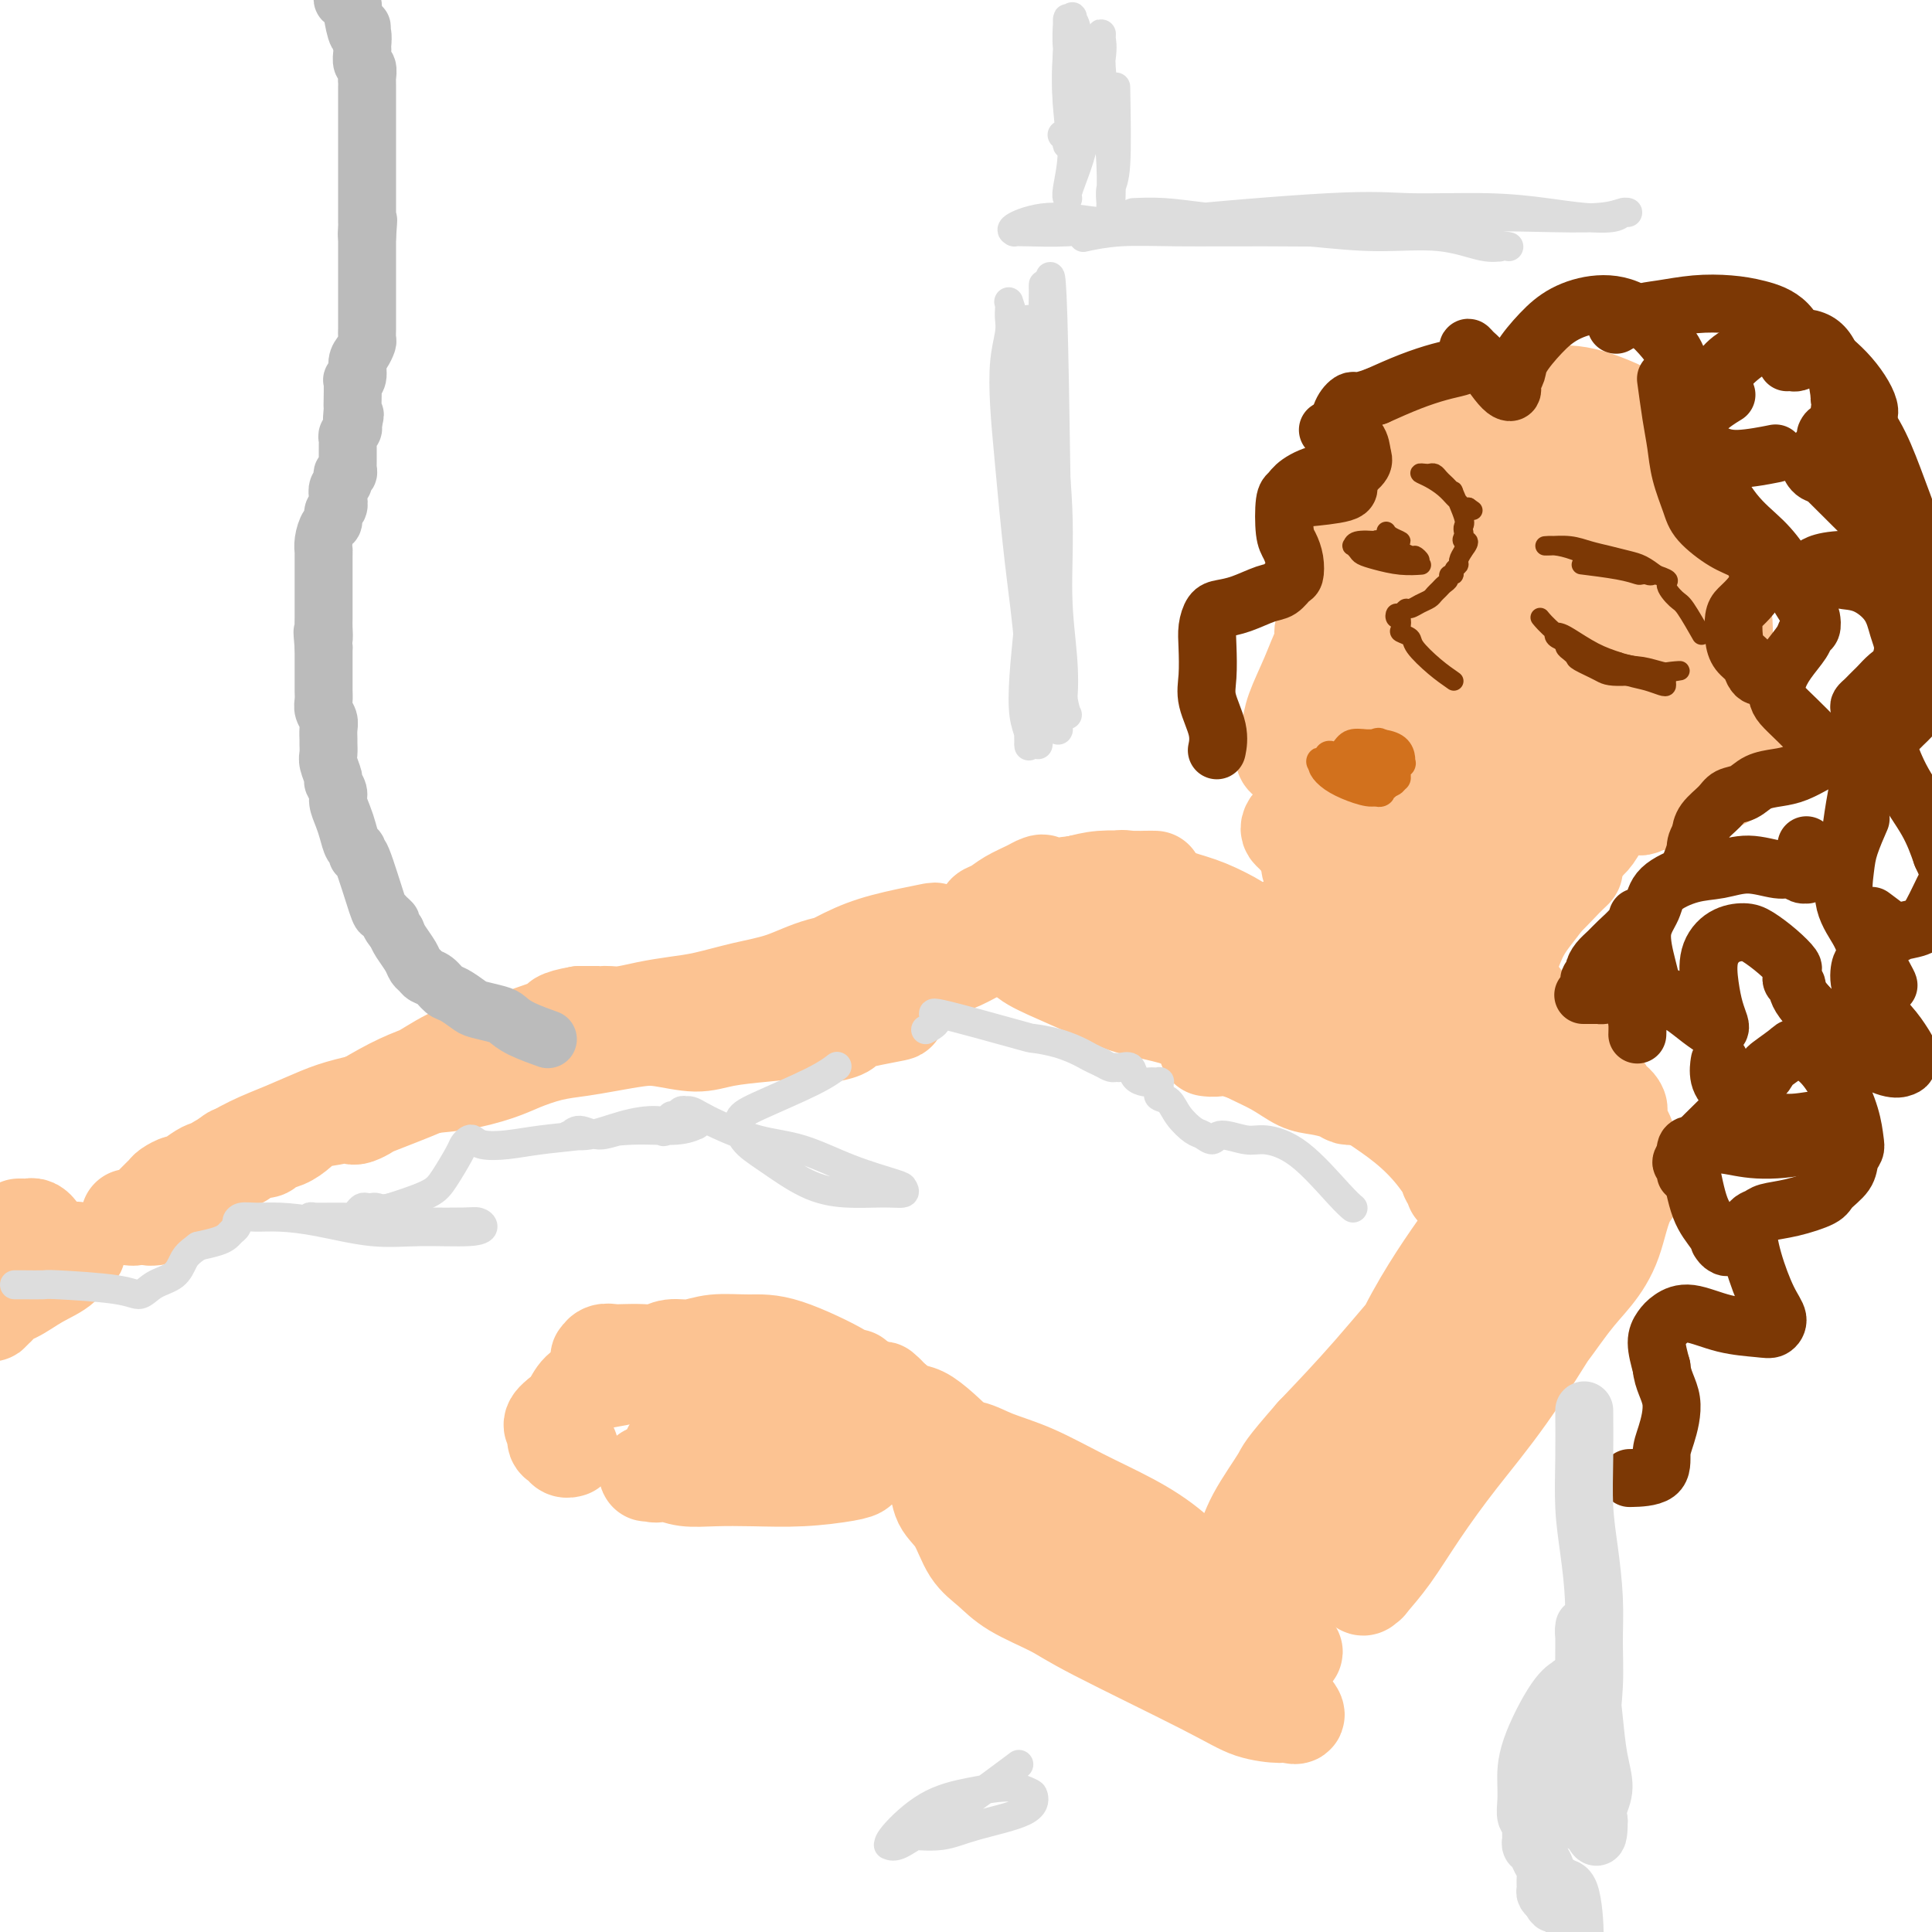 <svg viewBox='0 0 400 400' version='1.1' xmlns='http://www.w3.org/2000/svg' xmlns:xlink='http://www.w3.org/1999/xlink'><g fill='none' stroke='rgb(252,195,146)' stroke-width='20' stroke-linecap='round' stroke-linejoin='round'><path d='M345,93c-0.038,-0.067 -0.076,-0.134 0,0c0.076,0.134 0.266,0.469 0,0c-0.266,-0.469 -0.988,-1.741 -2,-3c-1.012,-1.259 -2.313,-2.506 -5,-4c-2.687,-1.494 -6.759,-3.234 -10,-4c-3.241,-0.766 -5.651,-0.559 -9,0c-3.349,0.559 -7.636,1.470 -12,3c-4.364,1.530 -8.805,3.681 -12,6c-3.195,2.319 -5.144,4.807 -7,7c-1.856,2.193 -3.618,4.091 -5,6c-1.382,1.909 -2.383,3.830 -3,5c-0.617,1.170 -0.852,1.588 -1,2c-0.148,0.412 -0.211,0.817 0,1c0.211,0.183 0.696,0.144 2,-1c1.304,-1.144 3.428,-3.393 6,-6c2.572,-2.607 5.592,-5.572 9,-8c3.408,-2.428 7.203,-4.320 11,-6c3.797,-1.680 7.597,-3.146 11,-4c3.403,-0.854 6.411,-1.094 9,-1c2.589,0.094 4.759,0.521 7,1c2.241,0.479 4.553,1.010 6,2c1.447,0.990 2.029,2.439 3,4c0.971,1.561 2.333,3.233 3,5c0.667,1.767 0.641,3.630 0,5c-0.641,1.370 -1.897,2.246 -3,3c-1.103,0.754 -2.053,1.386 -4,2c-1.947,0.614 -4.892,1.209 -8,1c-3.108,-0.209 -6.379,-1.221 -9,-2c-2.621,-0.779 -4.590,-1.325 -7,-2c-2.410,-0.675 -5.260,-1.479 -7,-2c-1.740,-0.521 -2.370,-0.761 -3,-1'/><path d='M305,102c-4.370,-0.890 -2.296,0.385 -2,1c0.296,0.615 -1.185,0.570 -2,1c-0.815,0.430 -0.964,1.335 -1,3c-0.036,1.665 0.042,4.091 0,6c-0.042,1.909 -0.203,3.300 0,4c0.203,0.700 0.772,0.710 1,1c0.228,0.290 0.116,0.860 0,1c-0.116,0.140 -0.236,-0.151 0,-1c0.236,-0.849 0.829,-2.256 2,-5c1.171,-2.744 2.921,-6.824 4,-10c1.079,-3.176 1.489,-5.449 2,-7c0.511,-1.551 1.123,-2.381 2,-3c0.877,-0.619 2.017,-1.027 3,-1c0.983,0.027 1.808,0.491 3,1c1.192,0.509 2.749,1.065 4,2c1.251,0.935 2.195,2.250 3,3c0.805,0.750 1.470,0.936 2,1c0.530,0.064 0.923,0.007 1,0c0.077,-0.007 -0.162,0.036 0,0c0.162,-0.036 0.727,-0.153 1,0c0.273,0.153 0.256,0.574 1,1c0.744,0.426 2.251,0.857 3,1c0.749,0.143 0.742,-0.003 1,0c0.258,0.003 0.782,0.155 1,0c0.218,-0.155 0.130,-0.616 0,-1c-0.130,-0.384 -0.303,-0.691 -1,-2c-0.697,-1.309 -1.919,-3.619 -3,-5c-1.081,-1.381 -2.022,-1.833 -4,-2c-1.978,-0.167 -4.994,-0.048 -8,1c-3.006,1.048 -6.003,3.024 -9,5'/><path d='M309,97c-4.427,2.415 -6.994,5.454 -9,9c-2.006,3.546 -3.452,7.600 -5,11c-1.548,3.400 -3.200,6.145 -4,8c-0.800,1.855 -0.749,2.820 -1,4c-0.251,1.180 -0.806,2.574 -1,3c-0.194,0.426 -0.029,-0.118 0,0c0.029,0.118 -0.080,0.898 0,0c0.080,-0.898 0.347,-3.473 1,-6c0.653,-2.527 1.691,-5.005 2,-7c0.309,-1.995 -0.112,-3.505 0,-5c0.112,-1.495 0.758,-2.974 1,-4c0.242,-1.026 0.080,-1.600 0,-2c-0.080,-0.400 -0.078,-0.625 0,-1c0.078,-0.375 0.232,-0.901 0,-1c-0.232,-0.099 -0.851,0.227 -1,1c-0.149,0.773 0.172,1.993 0,4c-0.172,2.007 -0.836,4.802 -2,7c-1.164,2.198 -2.827,3.797 -4,5c-1.173,1.203 -1.855,2.008 -3,3c-1.145,0.992 -2.751,2.172 -4,3c-1.249,0.828 -2.140,1.303 -3,2c-0.860,0.697 -1.689,1.614 -2,2c-0.311,0.386 -0.105,0.241 0,0c0.105,-0.241 0.109,-0.579 0,-1c-0.109,-0.421 -0.330,-0.926 0,-2c0.330,-1.074 1.213,-2.716 2,-4c0.787,-1.284 1.479,-2.210 2,-3c0.521,-0.790 0.871,-1.443 1,-2c0.129,-0.557 0.037,-1.016 0,-1c-0.037,0.016 -0.018,0.508 0,1'/><path d='M279,121c0.753,-1.349 0.136,1.279 -1,4c-1.136,2.721 -2.792,5.534 -4,8c-1.208,2.466 -1.970,4.586 -3,7c-1.030,2.414 -2.328,5.121 -3,7c-0.672,1.879 -0.718,2.931 -1,4c-0.282,1.069 -0.798,2.155 -1,3c-0.202,0.845 -0.088,1.449 0,2c0.088,0.551 0.149,1.049 0,1c-0.149,-0.049 -0.509,-0.647 0,-1c0.509,-0.353 1.888,-0.463 3,-2c1.112,-1.537 1.959,-4.503 3,-7c1.041,-2.497 2.278,-4.526 3,-6c0.722,-1.474 0.930,-2.395 1,-3c0.070,-0.605 0.004,-0.896 0,-1c-0.004,-0.104 0.055,-0.021 0,1c-0.055,1.021 -0.225,2.981 0,5c0.225,2.019 0.843,4.098 1,6c0.157,1.902 -0.148,3.627 0,5c0.148,1.373 0.747,2.395 1,3c0.253,0.605 0.159,0.791 0,1c-0.159,0.209 -0.383,0.439 0,0c0.383,-0.439 1.374,-1.546 3,-4c1.626,-2.454 3.888,-6.255 6,-10c2.112,-3.745 4.073,-7.433 6,-11c1.927,-3.567 3.818,-7.013 6,-10c2.182,-2.987 4.654,-5.516 7,-7c2.346,-1.484 4.567,-1.924 6,-2c1.433,-0.076 2.078,0.210 3,1c0.922,0.790 2.121,2.083 3,3c0.879,0.917 1.440,1.459 2,2'/><path d='M320,120c1.395,1.255 0.882,1.392 1,2c0.118,0.608 0.866,1.687 1,3c0.134,1.313 -0.345,2.860 -2,5c-1.655,2.140 -4.485,4.873 -7,7c-2.515,2.127 -4.715,3.648 -7,5c-2.285,1.352 -4.655,2.534 -6,3c-1.345,0.466 -1.666,0.216 -2,0c-0.334,-0.216 -0.680,-0.397 -1,-1c-0.320,-0.603 -0.614,-1.627 0,-4c0.614,-2.373 2.136,-6.094 4,-10c1.864,-3.906 4.070,-7.998 6,-11c1.930,-3.002 3.586,-4.914 5,-7c1.414,-2.086 2.588,-4.346 4,-5c1.412,-0.654 3.062,0.298 4,1c0.938,0.702 1.163,1.155 2,3c0.837,1.845 2.285,5.083 3,8c0.715,2.917 0.696,5.513 0,8c-0.696,2.487 -2.070,4.864 -3,7c-0.930,2.136 -1.415,4.032 -2,5c-0.585,0.968 -1.269,1.007 -2,1c-0.731,-0.007 -1.508,-0.061 -2,0c-0.492,0.061 -0.698,0.235 -1,-1c-0.302,-1.235 -0.700,-3.880 0,-7c0.700,-3.120 2.497,-6.715 4,-10c1.503,-3.285 2.713,-6.261 4,-9c1.287,-2.739 2.652,-5.243 4,-7c1.348,-1.757 2.679,-2.769 4,-3c1.321,-0.231 2.632,0.320 4,1c1.368,0.680 2.791,1.491 4,3c1.209,1.509 2.202,3.717 3,6c0.798,2.283 1.399,4.642 2,7'/><path d='M344,120c0.977,3.190 0.921,4.665 1,7c0.079,2.335 0.295,5.530 0,8c-0.295,2.470 -1.101,4.216 -2,6c-0.899,1.784 -1.892,3.606 -3,5c-1.108,1.394 -2.333,2.359 -3,3c-0.667,0.641 -0.778,0.958 -1,1c-0.222,0.042 -0.557,-0.191 -1,-1c-0.443,-0.809 -0.995,-2.195 0,-5c0.995,-2.805 3.535,-7.028 5,-11c1.465,-3.972 1.854,-7.691 2,-11c0.146,-3.309 0.050,-6.207 0,-8c-0.050,-1.793 -0.055,-2.480 0,-3c0.055,-0.520 0.169,-0.872 0,-1c-0.169,-0.128 -0.621,-0.030 -1,0c-0.379,0.030 -0.685,-0.006 -1,0c-0.315,0.006 -0.638,0.055 -1,0c-0.362,-0.055 -0.761,-0.214 -1,0c-0.239,0.214 -0.316,0.801 0,2c0.316,1.199 1.027,3.011 2,5c0.973,1.989 2.209,4.154 3,6c0.791,1.846 1.137,3.373 2,5c0.863,1.627 2.242,3.354 3,5c0.758,1.646 0.895,3.212 1,5c0.105,1.788 0.179,3.797 0,5c-0.179,1.203 -0.612,1.601 -1,2c-0.388,0.399 -0.732,0.798 -1,1c-0.268,0.202 -0.461,0.206 -1,0c-0.539,-0.206 -1.423,-0.622 -2,-3c-0.577,-2.378 -0.848,-6.717 -1,-11c-0.152,-4.283 -0.186,-8.509 0,-12c0.186,-3.491 0.593,-6.245 1,-9'/><path d='M344,111c0.229,-6.203 0.801,-5.712 1,-6c0.199,-0.288 0.026,-1.355 0,-2c-0.026,-0.645 0.095,-0.869 0,-1c-0.095,-0.131 -0.407,-0.168 -1,-1c-0.593,-0.832 -1.466,-2.458 -2,-3c-0.534,-0.542 -0.730,0.002 -1,0c-0.270,-0.002 -0.613,-0.549 -1,-1c-0.387,-0.451 -0.817,-0.807 -1,-1c-0.183,-0.193 -0.120,-0.223 0,0c0.120,0.223 0.297,0.699 1,2c0.703,1.301 1.933,3.428 3,5c1.067,1.572 1.973,2.590 3,4c1.027,1.410 2.177,3.213 3,4c0.823,0.787 1.321,0.558 2,1c0.679,0.442 1.541,1.555 2,3c0.459,1.445 0.516,3.221 1,5c0.484,1.779 1.396,3.563 2,5c0.604,1.437 0.901,2.529 1,4c0.099,1.471 -0.000,3.321 0,5c0.000,1.679 0.099,3.189 0,5c-0.099,1.811 -0.397,3.925 -1,6c-0.603,2.075 -1.511,4.112 -3,6c-1.489,1.888 -3.559,3.628 -5,5c-1.441,1.372 -2.254,2.377 -3,3c-0.746,0.623 -1.427,0.866 -2,1c-0.573,0.134 -1.040,0.160 -1,0c0.040,-0.160 0.588,-0.505 1,-1c0.412,-0.495 0.689,-1.142 1,-2c0.311,-0.858 0.655,-1.929 1,-3'/><path d='M345,154c0.808,-1.288 1.327,-1.507 2,-2c0.673,-0.493 1.501,-1.259 2,-2c0.499,-0.741 0.668,-1.456 1,-2c0.332,-0.544 0.825,-0.916 1,-1c0.175,-0.084 0.032,0.121 0,0c-0.032,-0.121 0.047,-0.568 0,-1c-0.047,-0.432 -0.221,-0.847 0,-1c0.221,-0.153 0.836,-0.042 1,0c0.164,0.042 -0.123,0.014 0,0c0.123,-0.014 0.655,-0.015 1,0c0.345,0.015 0.502,0.044 1,0c0.498,-0.044 1.338,-0.163 2,0c0.662,0.163 1.148,0.606 2,1c0.852,0.394 2.071,0.739 3,1c0.929,0.261 1.567,0.438 2,1c0.433,0.562 0.659,1.508 1,2c0.341,0.492 0.797,0.530 1,1c0.203,0.470 0.152,1.373 0,2c-0.152,0.627 -0.407,0.980 -1,2c-0.593,1.020 -1.524,2.708 -3,4c-1.476,1.292 -3.497,2.187 -5,3c-1.503,0.813 -2.486,1.542 -4,2c-1.514,0.458 -3.557,0.645 -5,1c-1.443,0.355 -2.285,0.880 -3,1c-0.715,0.120 -1.302,-0.163 -2,0c-0.698,0.163 -1.508,0.773 -2,1c-0.492,0.227 -0.668,0.071 -1,0c-0.332,-0.071 -0.820,-0.058 -1,0c-0.180,0.058 -0.051,0.159 0,0c0.051,-0.159 0.026,-0.580 0,-1'/><path d='M338,166c-2.275,-0.217 -0.962,-1.760 0,-3c0.962,-1.240 1.573,-2.177 2,-3c0.427,-0.823 0.669,-1.532 1,-2c0.331,-0.468 0.750,-0.694 1,-1c0.250,-0.306 0.332,-0.692 0,0c-0.332,0.692 -1.077,2.462 -2,4c-0.923,1.538 -2.022,2.843 -4,4c-1.978,1.157 -4.834,2.167 -7,3c-2.166,0.833 -3.641,1.491 -5,2c-1.359,0.509 -2.603,0.870 -4,1c-1.397,0.130 -2.949,0.030 -4,0c-1.051,-0.030 -1.601,0.009 -2,0c-0.399,-0.009 -0.645,-0.066 -1,0c-0.355,0.066 -0.817,0.254 -1,0c-0.183,-0.254 -0.085,-0.951 0,-2c0.085,-1.049 0.158,-2.450 1,-4c0.842,-1.550 2.453,-3.248 4,-5c1.547,-1.752 3.031,-3.558 4,-5c0.969,-1.442 1.422,-2.519 2,-3c0.578,-0.481 1.282,-0.366 2,0c0.718,0.366 1.449,0.984 2,2c0.551,1.016 0.923,2.429 1,4c0.077,1.571 -0.139,3.299 -1,5c-0.861,1.701 -2.365,3.374 -4,5c-1.635,1.626 -3.399,3.204 -6,4c-2.601,0.796 -6.037,0.811 -9,1c-2.963,0.189 -5.451,0.551 -8,0c-2.549,-0.551 -5.157,-2.015 -7,-3c-1.843,-0.985 -2.922,-1.493 -4,-2'/><path d='M289,168c-1.863,-1.217 -1.021,-1.760 -1,-2c0.021,-0.240 -0.781,-0.176 0,-1c0.781,-0.824 3.144,-2.534 5,-4c1.856,-1.466 3.204,-2.687 7,-4c3.796,-1.313 10.038,-2.717 13,-3c2.962,-0.283 2.643,0.555 3,1c0.357,0.445 1.390,0.496 2,1c0.610,0.504 0.798,1.462 1,2c0.202,0.538 0.417,0.656 0,2c-0.417,1.344 -1.467,3.915 -3,6c-1.533,2.085 -3.549,3.683 -5,5c-1.451,1.317 -2.336,2.353 -4,3c-1.664,0.647 -4.108,0.906 -6,1c-1.892,0.094 -3.233,0.024 -4,0c-0.767,-0.024 -0.960,-0.003 -1,0c-0.040,0.003 0.075,-0.011 0,0c-0.075,0.011 -0.338,0.048 1,-1c1.338,-1.048 4.278,-3.181 7,-5c2.722,-1.819 5.228,-3.322 8,-5c2.772,-1.678 5.811,-3.529 8,-5c2.189,-1.471 3.529,-2.560 5,-3c1.471,-0.440 3.074,-0.229 4,0c0.926,0.229 1.174,0.478 2,1c0.826,0.522 2.229,1.318 3,2c0.771,0.682 0.908,1.250 1,2c0.092,0.750 0.138,1.682 0,3c-0.138,1.318 -0.460,3.023 -1,4c-0.540,0.977 -1.299,1.224 -2,2c-0.701,0.776 -1.343,2.079 -2,3c-0.657,0.921 -1.328,1.461 -2,2'/><path d='M328,175c-2.377,2.226 -4.819,2.291 -7,3c-2.181,0.709 -4.101,2.060 -6,3c-1.899,0.940 -3.776,1.468 -5,2c-1.224,0.532 -1.795,1.068 -3,2c-1.205,0.932 -3.045,2.258 -4,3c-0.955,0.742 -1.024,0.898 -1,1c0.024,0.102 0.143,0.148 0,0c-0.143,-0.148 -0.548,-0.490 0,-1c0.548,-0.510 2.049,-1.188 4,-3c1.951,-1.812 4.351,-4.759 6,-7c1.649,-2.241 2.547,-3.776 4,-5c1.453,-1.224 3.462,-2.139 5,-3c1.538,-0.861 2.604,-1.670 3,-2c0.396,-0.330 0.121,-0.181 0,0c-0.121,0.181 -0.088,0.395 0,1c0.088,0.605 0.233,1.602 -1,3c-1.233,1.398 -3.843,3.199 -6,5c-2.157,1.801 -3.861,3.604 -6,5c-2.139,1.396 -4.711,2.385 -7,3c-2.289,0.615 -4.294,0.855 -6,1c-1.706,0.145 -3.114,0.193 -5,0c-1.886,-0.193 -4.250,-0.629 -6,-1c-1.750,-0.371 -2.886,-0.677 -4,-1c-1.114,-0.323 -2.208,-0.664 -3,-1c-0.792,-0.336 -1.283,-0.667 -2,-1c-0.717,-0.333 -1.659,-0.669 -2,-1c-0.341,-0.331 -0.081,-0.656 0,-1c0.081,-0.344 -0.017,-0.708 0,-1c0.017,-0.292 0.148,-0.512 1,-1c0.852,-0.488 2.426,-1.244 4,-2'/><path d='M281,176c1.481,-0.822 2.683,-0.378 4,0c1.317,0.378 2.747,0.690 4,1c1.253,0.310 2.328,0.619 3,1c0.672,0.381 0.940,0.836 1,1c0.060,0.164 -0.090,0.037 0,0c0.090,-0.037 0.419,0.014 0,0c-0.419,-0.014 -1.587,-0.095 -3,-1c-1.413,-0.905 -3.071,-2.635 -5,-4c-1.929,-1.365 -4.127,-2.367 -6,-3c-1.873,-0.633 -3.420,-0.899 -5,-1c-1.580,-0.101 -3.195,-0.038 -4,0c-0.805,0.038 -0.802,0.051 -1,0c-0.198,-0.051 -0.598,-0.166 -1,0c-0.402,0.166 -0.804,0.611 -1,1c-0.196,0.389 -0.184,0.720 0,1c0.184,0.280 0.539,0.510 1,1c0.461,0.490 1.026,1.242 2,2c0.974,0.758 2.357,1.524 4,2c1.643,0.476 3.546,0.663 5,1c1.454,0.337 2.459,0.823 3,1c0.541,0.177 0.617,0.044 1,0c0.383,-0.044 1.074,0.002 1,0c-0.074,-0.002 -0.912,-0.053 -1,0c-0.088,0.053 0.575,0.211 0,0c-0.575,-0.211 -2.389,-0.789 -4,-1c-1.611,-0.211 -3.020,-0.054 -4,0c-0.980,0.054 -1.531,0.004 -2,0c-0.469,-0.004 -0.857,0.037 -1,0c-0.143,-0.037 -0.041,-0.154 0,0c0.041,0.154 0.020,0.577 0,1'/><path d='M272,179c-1.639,0.122 -0.736,0.428 0,1c0.736,0.572 1.304,1.410 2,2c0.696,0.590 1.520,0.931 2,1c0.480,0.069 0.615,-0.134 1,0c0.385,0.134 1.020,0.606 1,1c-0.020,0.394 -0.694,0.710 -1,1c-0.306,0.290 -0.245,0.555 -1,1c-0.755,0.445 -2.325,1.072 -4,2c-1.675,0.928 -3.454,2.158 -5,3c-1.546,0.842 -2.860,1.297 -4,2c-1.140,0.703 -2.107,1.654 -3,2c-0.893,0.346 -1.714,0.088 -2,0c-0.286,-0.088 -0.038,-0.005 0,0c0.038,0.005 -0.136,-0.068 0,0c0.136,0.068 0.580,0.277 2,0c1.420,-0.277 3.816,-1.042 6,-2c2.184,-0.958 4.156,-2.110 6,-3c1.844,-0.890 3.559,-1.517 5,-2c1.441,-0.483 2.606,-0.823 4,-1c1.394,-0.177 3.016,-0.192 4,0c0.984,0.192 1.331,0.589 2,1c0.669,0.411 1.660,0.834 2,1c0.340,0.166 0.028,0.075 0,1c-0.028,0.925 0.228,2.864 -1,5c-1.228,2.136 -3.940,4.467 -6,6c-2.060,1.533 -3.466,2.267 -5,3c-1.534,0.733 -3.195,1.464 -4,2c-0.805,0.536 -0.755,0.875 -1,1c-0.245,0.125 -0.784,0.036 -1,0c-0.216,-0.036 -0.108,-0.018 0,0'/><path d='M271,207c-2.729,1.772 -1.053,0.200 0,-1c1.053,-1.200 1.482,-2.030 2,-3c0.518,-0.970 1.127,-2.080 5,-4c3.873,-1.920 11.012,-4.650 15,-6c3.988,-1.350 4.826,-1.321 7,-2c2.174,-0.679 5.686,-2.065 8,-3c2.314,-0.935 3.432,-1.417 5,-2c1.568,-0.583 3.585,-1.266 5,-2c1.415,-0.734 2.226,-1.518 3,-2c0.774,-0.482 1.511,-0.662 2,-1c0.489,-0.338 0.731,-0.833 1,-1c0.269,-0.167 0.564,-0.006 1,0c0.436,0.006 1.012,-0.144 1,0c-0.012,0.144 -0.612,0.581 -2,2c-1.388,1.419 -3.563,3.820 -6,6c-2.437,2.180 -5.136,4.140 -8,6c-2.864,1.860 -5.893,3.620 -8,5c-2.107,1.380 -3.293,2.381 -4,3c-0.707,0.619 -0.936,0.855 -1,1c-0.064,0.145 0.035,0.199 1,-1c0.965,-1.199 2.795,-3.651 5,-6c2.205,-2.349 4.786,-4.594 7,-7c2.214,-2.406 4.061,-4.973 6,-7c1.939,-2.027 3.969,-3.513 6,-5'/><path d='M322,177c4.101,-4.147 2.354,-2.013 2,-1c-0.354,1.013 0.684,0.906 1,1c0.316,0.094 -0.090,0.391 -1,2c-0.910,1.609 -2.323,4.532 -4,7c-1.677,2.468 -3.617,4.481 -5,7c-1.383,2.519 -2.210,5.542 -3,7c-0.790,1.458 -1.543,1.350 -2,2c-0.457,0.650 -0.617,2.057 -1,3c-0.383,0.943 -0.989,1.420 -1,2c-0.011,0.580 0.572,1.262 1,2c0.428,0.738 0.702,1.531 1,2c0.298,0.469 0.622,0.612 1,1c0.378,0.388 0.811,1.021 1,1c0.189,-0.021 0.135,-0.694 0,-1c-0.135,-0.306 -0.351,-0.244 -1,-1c-0.649,-0.756 -1.730,-2.331 -3,-4c-1.270,-1.669 -2.730,-3.432 -4,-5c-1.270,-1.568 -2.351,-2.942 -3,-4c-0.649,-1.058 -0.866,-1.802 -1,-2c-0.134,-0.198 -0.184,0.149 0,0c0.184,-0.149 0.601,-0.796 1,-1c0.399,-0.204 0.780,0.034 1,0c0.220,-0.034 0.279,-0.340 1,0c0.721,0.340 2.105,1.327 4,3c1.895,1.673 4.301,4.030 6,6c1.699,1.970 2.690,3.551 4,5c1.310,1.449 2.939,2.767 4,4c1.061,1.233 1.552,2.382 2,3c0.448,0.618 0.851,0.705 1,1c0.149,0.295 0.042,0.799 0,1c-0.042,0.201 -0.021,0.101 0,0'/><path d='M324,218c2.402,3.156 -0.092,1.045 -2,0c-1.908,-1.045 -3.231,-1.025 -5,-2c-1.769,-0.975 -3.983,-2.943 -6,-5c-2.017,-2.057 -3.836,-4.201 -6,-6c-2.164,-1.799 -4.675,-3.254 -6,-4c-1.325,-0.746 -1.466,-0.783 -2,-1c-0.534,-0.217 -1.462,-0.614 -2,-1c-0.538,-0.386 -0.687,-0.760 -1,-1c-0.313,-0.240 -0.792,-0.345 -1,0c-0.208,0.345 -0.147,1.139 0,2c0.147,0.861 0.378,1.789 1,3c0.622,1.211 1.635,2.704 2,4c0.365,1.296 0.084,2.394 0,3c-0.084,0.606 0.030,0.720 0,1c-0.030,0.280 -0.203,0.726 -1,1c-0.797,0.274 -2.218,0.375 -4,0c-1.782,-0.375 -3.924,-1.225 -6,-2c-2.076,-0.775 -4.086,-1.476 -6,-2c-1.914,-0.524 -3.731,-0.873 -5,-1c-1.269,-0.127 -1.990,-0.033 -3,0c-1.010,0.033 -2.310,0.006 -3,0c-0.690,-0.006 -0.770,0.010 -1,0c-0.230,-0.010 -0.611,-0.046 -1,0c-0.389,0.046 -0.787,0.175 -1,0c-0.213,-0.175 -0.240,-0.652 0,-1c0.240,-0.348 0.748,-0.566 1,-1c0.252,-0.434 0.247,-1.083 1,-2c0.753,-0.917 2.264,-2.101 3,-3c0.736,-0.899 0.698,-1.511 1,-2c0.302,-0.489 0.943,-0.854 1,-1c0.057,-0.146 -0.472,-0.073 -1,0'/><path d='M271,197c0.980,-1.596 0.430,-0.584 -1,0c-1.430,0.584 -3.740,0.742 -6,1c-2.260,0.258 -4.469,0.615 -6,1c-1.531,0.385 -2.385,0.798 -4,1c-1.615,0.202 -3.992,0.195 -5,0c-1.008,-0.195 -0.649,-0.577 -1,-1c-0.351,-0.423 -1.413,-0.887 -2,-1c-0.587,-0.113 -0.698,0.124 -1,0c-0.302,-0.124 -0.794,-0.610 -1,-1c-0.206,-0.390 -0.126,-0.683 0,-1c0.126,-0.317 0.299,-0.659 1,-1c0.701,-0.341 1.929,-0.680 3,-1c1.071,-0.320 1.986,-0.622 3,-1c1.014,-0.378 2.128,-0.833 3,-1c0.872,-0.167 1.503,-0.046 2,0c0.497,0.046 0.861,0.017 1,0c0.139,-0.017 0.051,-0.020 0,0c-0.051,0.020 -0.067,0.065 0,0c0.067,-0.065 0.216,-0.241 -1,-1c-1.216,-0.759 -3.799,-2.103 -6,-3c-2.201,-0.897 -4.021,-1.347 -6,-2c-1.979,-0.653 -4.117,-1.509 -6,-2c-1.883,-0.491 -3.513,-0.616 -5,-1c-1.487,-0.384 -2.833,-1.027 -4,-1c-1.167,0.027 -2.155,0.725 -3,1c-0.845,0.275 -1.547,0.126 -2,0c-0.453,-0.126 -0.658,-0.230 -1,0c-0.342,0.230 -0.823,0.793 -1,1c-0.177,0.207 -0.051,0.059 0,0c0.051,-0.059 0.025,-0.030 0,0'/><path d='M222,184c-2.450,-0.000 -0.577,-0.001 1,0c1.577,0.001 2.856,0.004 4,0c1.144,-0.004 2.154,-0.015 3,0c0.846,0.015 1.529,0.057 3,0c1.471,-0.057 3.732,-0.211 5,0c1.268,0.211 1.544,0.788 2,1c0.456,0.212 1.093,0.061 1,0c-0.093,-0.061 -0.916,-0.031 -1,0c-0.084,0.031 0.570,0.065 0,0c-0.570,-0.065 -2.365,-0.228 -4,0c-1.635,0.228 -3.110,0.846 -5,1c-1.890,0.154 -4.195,-0.155 -6,0c-1.805,0.155 -3.109,0.773 -4,1c-0.891,0.227 -1.367,0.061 -2,0c-0.633,-0.061 -1.423,-0.019 -2,0c-0.577,0.019 -0.943,0.014 -1,0c-0.057,-0.014 0.194,-0.036 0,0c-0.194,0.036 -0.831,0.129 0,0c0.831,-0.129 3.132,-0.479 5,-1c1.868,-0.521 3.303,-1.211 5,-2c1.697,-0.789 3.656,-1.675 5,-2c1.344,-0.325 2.073,-0.087 3,0c0.927,0.087 2.051,0.023 3,0c0.949,-0.023 1.722,-0.006 2,0c0.278,0.006 0.060,0.001 0,0c-0.060,-0.001 0.039,0.003 0,0c-0.039,-0.003 -0.217,-0.011 -1,0c-0.783,0.011 -2.172,0.041 -4,0c-1.828,-0.041 -4.094,-0.155 -6,0c-1.906,0.155 -3.453,0.577 -5,1'/><path d='M223,183c-3.106,0.289 -3.869,0.512 -5,1c-1.131,0.488 -2.628,1.242 -4,2c-1.372,0.758 -2.618,1.520 -4,2c-1.382,0.480 -2.901,0.676 -4,1c-1.099,0.324 -1.779,0.775 -2,1c-0.221,0.225 0.017,0.226 0,0c-0.017,-0.226 -0.289,-0.677 0,-1c0.289,-0.323 1.139,-0.517 2,-1c0.861,-0.483 1.733,-1.254 3,-2c1.267,-0.746 2.928,-1.467 4,-2c1.072,-0.533 1.555,-0.877 2,-1c0.445,-0.123 0.851,-0.025 1,0c0.149,0.025 0.040,-0.024 0,0c-0.040,0.024 -0.013,0.122 0,0c0.013,-0.122 0.012,-0.463 -1,0c-1.012,0.463 -3.033,1.730 -5,3c-1.967,1.270 -3.878,2.544 -6,4c-2.122,1.456 -4.456,3.095 -7,4c-2.544,0.905 -5.298,1.076 -8,2c-2.702,0.924 -5.350,2.600 -8,4c-2.650,1.400 -5.301,2.522 -8,3c-2.699,0.478 -5.445,0.310 -8,1c-2.555,0.690 -4.920,2.237 -7,3c-2.080,0.763 -3.876,0.743 -5,1c-1.124,0.257 -1.578,0.790 -2,1c-0.422,0.210 -0.814,0.098 -1,0c-0.186,-0.098 -0.165,-0.180 0,0c0.165,0.180 0.476,0.623 2,0c1.524,-0.623 4.262,-2.311 7,-4'/><path d='M159,205c2.811,-1.096 5.340,-1.836 8,-3c2.660,-1.164 5.451,-2.752 8,-4c2.549,-1.248 4.857,-2.156 8,-3c3.143,-0.844 7.120,-1.622 9,-2c1.880,-0.378 1.664,-0.354 1,0c-0.664,0.354 -1.777,1.039 -4,2c-2.223,0.961 -5.556,2.198 -9,3c-3.444,0.802 -7.000,1.171 -10,2c-3.000,0.829 -5.445,2.120 -8,3c-2.555,0.880 -5.219,1.350 -8,2c-2.781,0.650 -5.680,1.481 -8,2c-2.320,0.519 -4.061,0.728 -6,1c-1.939,0.272 -4.075,0.609 -6,1c-1.925,0.391 -3.637,0.837 -5,1c-1.363,0.163 -2.376,0.044 -3,0c-0.624,-0.044 -0.860,-0.012 -1,0c-0.140,0.012 -0.183,0.003 -1,0c-0.817,-0.003 -2.409,-0.002 -4,0'/><path d='M120,210c-4.941,0.831 -4.293,1.407 -5,2c-0.707,0.593 -2.768,1.203 -5,2c-2.232,0.797 -4.635,1.782 -7,3c-2.365,1.218 -4.693,2.670 -7,4c-2.307,1.330 -4.594,2.539 -8,4c-3.406,1.461 -7.932,3.174 -10,4c-2.068,0.826 -1.680,0.763 -2,1c-0.320,0.237 -1.349,0.773 -2,1c-0.651,0.227 -0.923,0.146 -1,0c-0.077,-0.146 0.040,-0.357 1,-1c0.960,-0.643 2.761,-1.717 5,-3c2.239,-1.283 4.914,-2.775 7,-4c2.086,-1.225 3.581,-2.184 5,-3c1.419,-0.816 2.761,-1.488 4,-2c1.239,-0.512 2.376,-0.864 3,-1c0.624,-0.136 0.735,-0.055 1,0c0.265,0.055 0.685,0.085 1,0c0.315,-0.085 0.523,-0.287 0,0c-0.523,0.287 -1.779,1.061 -4,2c-2.221,0.939 -5.406,2.044 -8,3c-2.594,0.956 -4.595,1.765 -7,3c-2.405,1.235 -5.213,2.898 -7,4c-1.787,1.102 -2.552,1.643 -4,2c-1.448,0.357 -3.577,0.530 -5,1c-1.423,0.470 -2.138,1.236 -3,2c-0.862,0.764 -1.870,1.524 -3,2c-1.130,0.476 -2.381,0.667 -3,1c-0.619,0.333 -0.605,0.810 -1,1c-0.395,0.190 -1.197,0.095 -2,0'/><path d='M53,238c-10.547,4.288 -3.415,1.008 -1,0c2.415,-1.008 0.112,0.256 -1,1c-1.112,0.744 -1.032,0.970 -1,1c0.032,0.030 0.018,-0.134 -1,0c-1.018,0.134 -3.040,0.565 -4,1c-0.960,0.435 -0.858,0.872 -1,1c-0.142,0.128 -0.528,-0.054 -1,0c-0.472,0.054 -1.029,0.342 -2,1c-0.971,0.658 -2.357,1.685 -3,2c-0.643,0.315 -0.542,-0.081 -1,0c-0.458,0.081 -1.474,0.638 -2,1c-0.526,0.362 -0.561,0.528 -1,1c-0.439,0.472 -1.283,1.251 -2,2c-0.717,0.749 -1.309,1.468 -2,2c-0.691,0.532 -1.482,0.876 -2,1c-0.518,0.124 -0.764,0.027 -1,0c-0.236,-0.027 -0.464,0.014 0,0c0.464,-0.014 1.620,-0.084 3,-1c1.380,-0.916 2.986,-2.679 5,-4c2.014,-1.321 4.438,-2.200 6,-3c1.562,-0.800 2.264,-1.522 3,-2c0.736,-0.478 1.506,-0.714 2,-1c0.494,-0.286 0.714,-0.622 1,-1c0.286,-0.378 0.640,-0.797 1,-1c0.360,-0.203 0.725,-0.188 1,0c0.275,0.188 0.459,0.551 0,1c-0.459,0.449 -1.560,0.986 -3,2c-1.440,1.014 -3.220,2.507 -5,4'/><path d='M41,246c-1.915,1.503 -3.704,2.259 -5,3c-1.296,0.741 -2.099,1.466 -3,2c-0.901,0.534 -1.899,0.878 -2,1c-0.101,0.122 0.694,0.024 1,0c0.306,-0.024 0.123,0.027 1,-1c0.877,-1.027 2.814,-3.132 5,-5c2.186,-1.868 4.622,-3.498 7,-5c2.378,-1.502 4.697,-2.878 7,-4c2.303,-1.122 4.591,-1.992 7,-3c2.409,-1.008 4.938,-2.153 7,-3c2.062,-0.847 3.657,-1.396 6,-2c2.343,-0.604 5.433,-1.264 8,-2c2.567,-0.736 4.611,-1.549 7,-2c2.389,-0.451 5.124,-0.541 8,-1c2.876,-0.459 5.895,-1.289 8,-2c2.105,-0.711 3.297,-1.304 5,-2c1.703,-0.696 3.915,-1.494 6,-2c2.085,-0.506 4.041,-0.719 6,-1c1.959,-0.281 3.921,-0.628 6,-1c2.079,-0.372 4.277,-0.768 6,-1c1.723,-0.232 2.973,-0.299 5,0c2.027,0.299 4.831,0.963 7,1c2.169,0.037 3.704,-0.554 6,-1c2.296,-0.446 5.353,-0.746 8,-1c2.647,-0.254 4.883,-0.460 7,-1c2.117,-0.540 4.114,-1.413 6,-2c1.886,-0.587 3.662,-0.889 5,-1c1.338,-0.111 2.240,-0.032 3,0c0.760,0.032 1.380,0.016 2,0'/><path d='M181,210c10.110,-1.117 1.886,0.092 -2,1c-3.886,0.908 -3.435,1.517 -4,2c-0.565,0.483 -2.145,0.842 -3,1c-0.855,0.158 -0.984,0.117 -1,0c-0.016,-0.117 0.081,-0.310 1,-1c0.919,-0.690 2.660,-1.875 4,-3c1.340,-1.125 2.280,-2.188 4,-3c1.720,-0.812 4.220,-1.373 6,-2c1.780,-0.627 2.839,-1.321 4,-2c1.161,-0.679 2.424,-1.345 4,-2c1.576,-0.655 3.463,-1.300 5,-2c1.537,-0.700 2.722,-1.456 4,-2c1.278,-0.544 2.649,-0.875 4,-1c1.351,-0.125 2.682,-0.044 4,0c1.318,0.044 2.623,0.053 4,0c1.377,-0.053 2.826,-0.166 4,0c1.174,0.166 2.075,0.611 3,1c0.925,0.389 1.875,0.722 3,1c1.125,0.278 2.425,0.500 3,1c0.575,0.500 0.426,1.276 1,2c0.574,0.724 1.869,1.395 3,2c1.131,0.605 2.096,1.143 3,2c0.904,0.857 1.748,2.034 3,3c1.252,0.966 2.914,1.722 4,2c1.086,0.278 1.596,0.080 2,0c0.404,-0.080 0.702,-0.040 1,0'/><path d='M245,210c2.881,1.689 1.583,0.411 1,0c-0.583,-0.411 -0.451,0.047 -1,0c-0.549,-0.047 -1.779,-0.597 -4,-2c-2.221,-1.403 -5.431,-3.659 -8,-5c-2.569,-1.341 -4.495,-1.765 -8,-3c-3.505,-1.235 -8.588,-3.279 -11,-4c-2.412,-0.721 -2.152,-0.118 -2,0c0.152,0.118 0.196,-0.250 0,0c-0.196,0.250 -0.633,1.117 0,2c0.633,0.883 2.337,1.783 5,3c2.663,1.217 6.284,2.752 9,4c2.716,1.248 4.528,2.210 7,3c2.472,0.790 5.605,1.407 8,2c2.395,0.593 4.051,1.160 6,2c1.949,0.840 4.190,1.951 6,3c1.810,1.049 3.188,2.035 5,3c1.812,0.965 4.057,1.909 6,3c1.943,1.091 3.582,2.331 5,3c1.418,0.669 2.615,0.769 4,1c1.385,0.231 2.959,0.593 4,1c1.041,0.407 1.549,0.857 2,1c0.451,0.143 0.845,-0.023 1,0c0.155,0.023 0.071,0.235 0,0c-0.071,-0.235 -0.130,-0.917 0,-1c0.130,-0.083 0.447,0.431 -1,0c-1.447,-0.431 -4.659,-1.808 -7,-3c-2.341,-1.192 -3.812,-2.198 -6,-3c-2.188,-0.802 -5.094,-1.401 -8,-2'/><path d='M258,218c-4.641,-1.619 -5.242,-1.166 -6,-1c-0.758,0.166 -1.671,0.043 -2,0c-0.329,-0.043 -0.073,-0.008 0,0c0.073,0.008 -0.038,-0.011 0,0c0.038,0.011 0.224,0.052 1,0c0.776,-0.052 2.141,-0.197 4,0c1.859,0.197 4.211,0.735 6,1c1.789,0.265 3.016,0.258 6,1c2.984,0.742 7.726,2.234 10,3c2.274,0.766 2.080,0.806 3,1c0.920,0.194 2.953,0.542 5,2c2.047,1.458 4.107,4.025 6,6c1.893,1.975 3.617,3.356 5,5c1.383,1.644 2.423,3.551 3,5c0.577,1.449 0.690,2.441 1,3c0.310,0.559 0.818,0.687 1,1c0.182,0.313 0.038,0.812 0,1c-0.038,0.188 0.029,0.064 0,0c-0.029,-0.064 -0.154,-0.067 0,0c0.154,0.067 0.587,0.203 0,-1c-0.587,-1.203 -2.195,-3.747 -4,-6c-1.805,-2.253 -3.808,-4.215 -6,-6c-2.192,-1.785 -4.572,-3.393 -7,-5c-2.428,-1.607 -4.904,-3.214 -6,-4c-1.096,-0.786 -0.813,-0.752 -1,-1c-0.187,-0.248 -0.844,-0.778 -1,-1c-0.156,-0.222 0.189,-0.137 1,0c0.811,0.137 2.089,0.325 4,1c1.911,0.675 4.456,1.838 7,3'/><path d='M288,226c2.678,1.502 3.373,3.258 5,5c1.627,1.742 4.186,3.471 6,5c1.814,1.529 2.883,2.857 4,4c1.117,1.143 2.283,2.101 3,3c0.717,0.899 0.986,1.738 1,2c0.014,0.262 -0.227,-0.052 0,0c0.227,0.052 0.922,0.470 0,-1c-0.922,-1.470 -3.462,-4.828 -5,-8c-1.538,-3.172 -2.074,-6.158 -3,-9c-0.926,-2.842 -2.241,-5.541 -3,-7c-0.759,-1.459 -0.962,-1.678 -1,-2c-0.038,-0.322 0.088,-0.747 0,-1c-0.088,-0.253 -0.389,-0.333 0,0c0.389,0.333 1.470,1.079 3,2c1.530,0.921 3.509,2.019 5,3c1.491,0.981 2.495,1.847 4,3c1.505,1.153 3.511,2.595 5,4c1.489,1.405 2.460,2.775 3,4c0.540,1.225 0.649,2.306 1,3c0.351,0.694 0.944,0.999 1,1c0.056,0.001 -0.426,-0.304 -1,-1c-0.574,-0.696 -1.240,-1.784 -2,-4c-0.760,-2.216 -1.615,-5.560 -3,-8c-1.385,-2.440 -3.301,-3.975 -4,-5c-0.699,-1.025 -0.182,-1.540 0,-2c0.182,-0.460 0.028,-0.866 0,-1c-0.028,-0.134 0.069,0.002 0,0c-0.069,-0.002 -0.306,-0.144 0,0c0.306,0.144 1.153,0.572 2,1'/><path d='M309,217c0.666,-0.310 1.331,-0.085 2,0c0.669,0.085 1.342,0.030 2,0c0.658,-0.030 1.302,-0.034 2,0c0.698,0.034 1.450,0.106 2,0c0.550,-0.106 0.899,-0.392 2,0c1.101,0.392 2.953,1.460 4,2c1.047,0.540 1.289,0.550 2,1c0.711,0.450 1.893,1.339 3,2c1.107,0.661 2.141,1.095 3,2c0.859,0.905 1.545,2.279 2,3c0.455,0.721 0.681,0.787 1,1c0.319,0.213 0.732,0.574 1,1c0.268,0.426 0.392,0.918 0,1c-0.392,0.082 -1.301,-0.247 -2,-1c-0.699,-0.753 -1.188,-1.932 -2,-3c-0.812,-1.068 -1.947,-2.027 -3,-3c-1.053,-0.973 -2.024,-1.960 -3,-3c-0.976,-1.040 -1.958,-2.135 -3,-3c-1.042,-0.865 -2.145,-1.502 -3,-2c-0.855,-0.498 -1.462,-0.857 -2,-1c-0.538,-0.143 -1.008,-0.070 -1,0c0.008,0.070 0.494,0.139 1,0c0.506,-0.139 1.031,-0.484 2,0c0.969,0.484 2.382,1.798 4,3c1.618,1.202 3.442,2.292 5,4c1.558,1.708 2.851,4.035 4,6c1.149,1.965 2.156,3.567 3,5c0.844,1.433 1.527,2.695 2,4c0.473,1.305 0.737,2.652 1,4'/><path d='M338,240c2.226,4.921 0.292,5.723 -1,8c-1.292,2.277 -1.941,6.028 -3,9c-1.059,2.972 -2.529,5.166 -4,7c-1.471,1.834 -2.942,3.308 -5,6c-2.058,2.692 -4.702,6.602 -6,8c-1.298,1.398 -1.251,0.284 -1,0c0.251,-0.284 0.707,0.262 1,0c0.293,-0.262 0.422,-1.331 2,-5c1.578,-3.669 4.605,-9.939 6,-13c1.395,-3.061 1.157,-2.915 2,-5c0.843,-2.085 2.765,-6.402 4,-9c1.235,-2.598 1.781,-3.477 2,-4c0.219,-0.523 0.112,-0.691 0,-1c-0.112,-0.309 -0.227,-0.759 0,0c0.227,0.759 0.798,2.726 0,6c-0.798,3.274 -2.963,7.856 -5,12c-2.037,4.144 -3.944,7.850 -7,13c-3.056,5.150 -7.260,11.744 -11,17c-3.740,5.256 -7.015,9.174 -10,13c-2.985,3.826 -5.679,7.559 -8,11c-2.321,3.441 -4.267,6.588 -6,9c-1.733,2.412 -3.252,4.088 -4,5c-0.748,0.912 -0.726,1.060 -1,1c-0.274,-0.060 -0.844,-0.328 -1,0c-0.156,0.328 0.103,1.253 1,0c0.897,-1.253 2.434,-4.683 4,-8c1.566,-3.317 3.162,-6.519 5,-10c1.838,-3.481 3.919,-7.240 6,-11'/><path d='M298,299c3.210,-6.457 4.236,-8.598 6,-12c1.764,-3.402 4.267,-8.064 6,-12c1.733,-3.936 2.697,-7.148 4,-11c1.303,-3.852 2.944,-8.346 4,-12c1.056,-3.654 1.528,-6.468 2,-8c0.472,-1.532 0.945,-1.782 1,-2c0.055,-0.218 -0.309,-0.405 -1,0c-0.691,0.405 -1.708,1.403 -3,4c-1.292,2.597 -2.859,6.794 -5,12c-2.141,5.206 -4.855,11.421 -8,18c-3.145,6.579 -6.721,13.520 -10,19c-3.279,5.480 -6.263,9.497 -9,13c-2.737,3.503 -5.228,6.493 -7,9c-1.772,2.507 -2.825,4.533 -4,6c-1.175,1.467 -2.473,2.376 -3,3c-0.527,0.624 -0.284,0.962 0,1c0.284,0.038 0.608,-0.225 1,-1c0.392,-0.775 0.851,-2.063 2,-5c1.149,-2.937 2.987,-7.525 5,-13c2.013,-5.475 4.200,-11.839 6,-17c1.800,-5.161 3.213,-9.119 5,-13c1.787,-3.881 3.948,-7.683 6,-11c2.052,-3.317 3.995,-6.147 6,-9c2.005,-2.853 4.073,-5.727 5,-7c0.927,-1.273 0.714,-0.944 1,-1c0.286,-0.056 1.071,-0.499 1,1c-0.071,1.499 -0.998,4.938 -3,8c-2.002,3.062 -5.077,5.748 -9,10c-3.923,4.252 -8.692,10.072 -13,15c-4.308,4.928 -8.154,8.964 -12,13'/><path d='M272,297c-6.578,7.525 -6.022,7.336 -7,9c-0.978,1.664 -3.491,5.181 -5,8c-1.509,2.819 -2.013,4.940 -3,7c-0.987,2.060 -2.457,4.057 -3,5c-0.543,0.943 -0.161,0.830 0,1c0.161,0.170 0.099,0.623 0,1c-0.099,0.377 -0.237,0.678 0,1c0.237,0.322 0.847,0.663 1,1c0.153,0.337 -0.152,0.668 0,1c0.152,0.332 0.760,0.665 1,1c0.240,0.335 0.111,0.671 0,1c-0.111,0.329 -0.206,0.651 0,1c0.206,0.349 0.713,0.724 0,0c-0.713,-0.724 -2.645,-2.546 -5,-5c-2.355,-2.454 -5.133,-5.539 -8,-8c-2.867,-2.461 -5.823,-4.299 -9,-6c-3.177,-1.701 -6.573,-3.265 -10,-5c-3.427,-1.735 -6.883,-3.642 -10,-5c-3.117,-1.358 -5.896,-2.168 -8,-3c-2.104,-0.832 -3.535,-1.687 -5,-2c-1.465,-0.313 -2.964,-0.084 -4,0c-1.036,0.084 -1.607,0.022 -2,0c-0.393,-0.022 -0.606,-0.006 -1,0c-0.394,0.006 -0.970,0.002 -1,0c-0.030,-0.002 0.485,-0.001 1,0'/><path d='M194,300c-5.483,-2.277 0.810,-0.470 5,1c4.190,1.470 6.278,2.604 9,4c2.722,1.396 6.077,3.055 10,5c3.923,1.945 8.413,4.175 12,6c3.587,1.825 6.272,3.246 12,7c5.728,3.754 14.499,9.843 19,13c4.501,3.157 4.733,3.382 5,4c0.267,0.618 0.568,1.629 1,2c0.432,0.371 0.995,0.104 1,0c0.005,-0.104 -0.546,-0.043 -1,0c-0.454,0.043 -0.810,0.068 -2,0c-1.190,-0.068 -3.215,-0.230 -6,-1c-2.785,-0.770 -6.329,-2.148 -10,-3c-3.671,-0.852 -7.470,-1.180 -11,-2c-3.530,-0.820 -6.793,-2.134 -10,-3c-3.207,-0.866 -6.359,-1.285 -9,-2c-2.641,-0.715 -4.770,-1.725 -7,-3c-2.230,-1.275 -4.559,-2.815 -6,-4c-1.441,-1.185 -1.993,-2.017 -3,-3c-1.007,-0.983 -2.469,-2.119 -3,-3c-0.531,-0.881 -0.131,-1.507 0,-2c0.131,-0.493 -0.007,-0.854 1,-1c1.007,-0.146 3.158,-0.079 6,1c2.842,1.079 6.376,3.168 10,5c3.624,1.832 7.338,3.407 11,5c3.662,1.593 7.271,3.203 11,5c3.729,1.797 7.577,3.781 11,6c3.423,2.219 6.422,4.674 9,7c2.578,2.326 4.737,4.522 6,6c1.263,1.478 1.632,2.239 2,3'/><path d='M267,353c2.674,2.922 0.858,2.228 0,2c-0.858,-0.228 -0.760,0.012 -2,0c-1.240,-0.012 -3.819,-0.274 -6,-1c-2.181,-0.726 -3.965,-1.916 -10,-5c-6.035,-3.084 -16.320,-8.062 -22,-11c-5.680,-2.938 -6.756,-3.836 -9,-5c-2.244,-1.164 -5.655,-2.592 -8,-4c-2.345,-1.408 -3.622,-2.794 -5,-4c-1.378,-1.206 -2.856,-2.231 -4,-4c-1.144,-1.769 -1.952,-4.281 -3,-6c-1.048,-1.719 -2.335,-2.644 -3,-4c-0.665,-1.356 -0.706,-3.144 -1,-4c-0.294,-0.856 -0.839,-0.780 -1,-1c-0.161,-0.220 0.063,-0.737 0,-1c-0.063,-0.263 -0.412,-0.272 0,0c0.412,0.272 1.584,0.827 3,2c1.416,1.173 3.077,2.966 5,5c1.923,2.034 4.109,4.311 6,6c1.891,1.689 3.487,2.791 5,4c1.513,1.209 2.941,2.523 4,3c1.059,0.477 1.748,0.115 2,0c0.252,-0.115 0.067,0.018 0,0c-0.067,-0.018 -0.016,-0.185 -1,-2c-0.984,-1.815 -3.005,-5.278 -5,-8c-1.995,-2.722 -3.965,-4.703 -6,-7c-2.035,-2.297 -4.134,-4.908 -6,-7c-1.866,-2.092 -3.500,-3.664 -5,-5c-1.500,-1.336 -2.865,-2.437 -4,-3c-1.135,-0.563 -2.038,-0.590 -3,-1c-0.962,-0.410 -1.981,-1.205 -3,-2'/><path d='M185,290c-4.303,-4.046 -1.560,-1.660 -1,-1c0.560,0.660 -1.063,-0.404 -2,-1c-0.937,-0.596 -1.187,-0.724 -2,-1c-0.813,-0.276 -2.188,-0.701 -3,-1c-0.812,-0.299 -1.060,-0.472 -4,0c-2.940,0.472 -8.571,1.591 -12,2c-3.429,0.409 -4.656,0.110 -6,0c-1.344,-0.110 -2.806,-0.029 -4,0c-1.194,0.029 -2.119,0.007 -3,0c-0.881,-0.007 -1.717,0.001 -2,0c-0.283,-0.001 -0.014,-0.011 0,0c0.014,0.011 -0.227,0.045 0,0c0.227,-0.045 0.922,-0.167 2,0c1.078,0.167 2.538,0.625 5,1c2.462,0.375 5.924,0.667 9,1c3.076,0.333 5.765,0.709 8,1c2.235,0.291 4.014,0.499 6,1c1.986,0.501 4.178,1.296 6,2c1.822,0.704 3.273,1.317 4,2c0.727,0.683 0.730,1.437 1,2c0.270,0.563 0.806,0.935 1,1c0.194,0.065 0.045,-0.179 -1,0c-1.045,0.179 -2.985,0.780 -6,1c-3.015,0.220 -7.105,0.059 -10,0c-2.895,-0.059 -4.597,-0.016 -7,0c-2.403,0.016 -5.509,0.004 -8,0c-2.491,-0.004 -4.369,-0.001 -6,0c-1.631,0.001 -3.016,0.000 -4,0c-0.984,-0.000 -1.567,-0.000 -2,0c-0.433,0.000 -0.717,0.000 -1,0'/><path d='M143,300c-7.312,0.150 -3.093,0.024 -1,0c2.093,-0.024 2.059,0.054 1,0c-1.059,-0.054 -3.144,-0.239 1,0c4.144,0.239 14.515,0.901 19,1c4.485,0.099 3.082,-0.367 4,0c0.918,0.367 4.156,1.565 6,2c1.844,0.435 2.293,0.105 3,0c0.707,-0.105 1.670,0.014 2,0c0.330,-0.014 0.026,-0.161 0,0c-0.026,0.161 0.224,0.631 0,1c-0.224,0.369 -0.923,0.636 -3,1c-2.077,0.364 -5.532,0.826 -9,1c-3.468,0.174 -6.950,0.061 -10,0c-3.050,-0.061 -5.669,-0.069 -8,0c-2.331,0.069 -4.373,0.214 -6,0c-1.627,-0.214 -2.840,-0.787 -4,-1c-1.160,-0.213 -2.267,-0.065 -3,0c-0.733,0.065 -1.093,0.048 -1,0c0.093,-0.048 0.639,-0.127 1,0c0.361,0.127 0.536,0.459 2,0c1.464,-0.459 4.216,-1.709 7,-3c2.784,-1.291 5.600,-2.622 8,-4c2.400,-1.378 4.384,-2.804 7,-4c2.616,-1.196 5.864,-2.163 8,-3c2.136,-0.837 3.160,-1.544 4,-2c0.840,-0.456 1.495,-0.661 2,-1c0.505,-0.339 0.858,-0.811 1,-1c0.142,-0.189 0.071,-0.094 0,0'/><path d='M174,287c6.022,-3.029 1.579,-1.600 0,-1c-1.579,0.600 -0.292,0.371 0,0c0.292,-0.371 -0.409,-0.885 0,-1c0.409,-0.115 1.930,0.169 0,-1c-1.930,-1.169 -7.311,-3.793 -11,-5c-3.689,-1.207 -5.688,-0.999 -8,-1c-2.312,-0.001 -4.939,-0.210 -7,0c-2.061,0.210 -3.557,0.841 -5,1c-1.443,0.159 -2.834,-0.153 -4,0c-1.166,0.153 -2.109,0.772 -3,1c-0.891,0.228 -1.731,0.065 -3,0c-1.269,-0.065 -2.967,-0.032 -4,0c-1.033,0.032 -1.401,0.064 -2,0c-0.599,-0.064 -1.430,-0.224 -2,0c-0.570,0.224 -0.880,0.830 -1,1c-0.120,0.170 -0.051,-0.098 0,0c0.051,0.098 0.082,0.562 0,1c-0.082,0.438 -0.278,0.850 0,1c0.278,0.150 1.031,0.039 2,0c0.969,-0.039 2.155,-0.007 3,0c0.845,0.007 1.350,-0.013 2,0c0.650,0.013 1.445,0.059 2,0c0.555,-0.059 0.869,-0.224 1,0c0.131,0.224 0.078,0.835 0,1c-0.078,0.165 -0.181,-0.118 -1,0c-0.819,0.118 -2.355,0.637 -4,1c-1.645,0.363 -3.400,0.572 -5,1c-1.600,0.428 -3.046,1.077 -4,2c-0.954,0.923 -1.415,2.121 -2,3c-0.585,0.879 -1.292,1.440 -2,2'/><path d='M116,293c-2.843,2.117 -1.452,2.410 -1,3c0.452,0.590 -0.037,1.479 0,2c0.037,0.521 0.598,0.676 1,1c0.402,0.324 0.644,0.819 1,1c0.356,0.181 0.828,0.049 1,0c0.172,-0.049 0.046,-0.013 0,0c-0.046,0.013 -0.013,0.004 0,0c0.013,-0.004 0.007,-0.002 0,0'/><path d='M4,254c-0.089,0.002 -0.178,0.004 0,0c0.178,-0.004 0.622,-0.013 1,0c0.378,0.013 0.691,0.047 1,0c0.309,-0.047 0.616,-0.176 1,0c0.384,0.176 0.846,0.656 1,1c0.154,0.344 0.002,0.553 0,1c-0.002,0.447 0.148,1.131 0,2c-0.148,0.869 -0.593,1.925 -1,3c-0.407,1.075 -0.777,2.171 -1,3c-0.223,0.829 -0.299,1.390 -1,2c-0.701,0.610 -2.027,1.270 -3,2c-0.973,0.730 -1.595,1.529 -2,2c-0.405,0.471 -0.595,0.613 -1,1c-0.405,0.387 -1.026,1.019 -1,1c0.026,-0.019 0.699,-0.688 2,-2c1.301,-1.312 3.229,-3.265 5,-5c1.771,-1.735 3.386,-3.252 5,-4c1.614,-0.748 3.228,-0.727 4,-1c0.772,-0.273 0.704,-0.839 1,-1c0.296,-0.161 0.957,0.083 1,0c0.043,-0.083 -0.533,-0.492 -1,0c-0.467,0.492 -0.826,1.884 -2,3c-1.174,1.116 -3.162,1.954 -5,3c-1.838,1.046 -3.525,2.299 -5,3c-1.475,0.701 -2.737,0.851 -4,1'/><path d='M-1,269c-2.725,1.558 -2.037,0.953 -2,1c0.037,0.047 -0.578,0.744 -1,1c-0.422,0.256 -0.652,0.069 -1,0c-0.348,-0.069 -0.814,-0.020 -1,0c-0.186,0.020 -0.093,0.010 0,0'/></g>
<g fill='none' stroke='rgb(124,56,5)' stroke-width='12' stroke-linecap='round' stroke-linejoin='round'><path d='M345,79c-0.006,-0.047 -0.013,-0.093 0,0c0.013,0.093 0.044,0.326 0,0c-0.044,-0.326 -0.163,-1.210 0,0c0.163,1.210 0.607,4.514 1,7c0.393,2.486 0.733,4.154 1,6c0.267,1.846 0.459,3.870 1,6c0.541,2.130 1.430,4.366 2,6c0.570,1.634 0.822,2.665 2,4c1.178,1.335 3.282,2.975 5,4c1.718,1.025 3.048,1.436 4,2c0.952,0.564 1.525,1.280 2,2c0.475,0.720 0.854,1.442 1,2c0.146,0.558 0.061,0.951 0,1c-0.061,0.049 -0.097,-0.245 0,0c0.097,0.245 0.327,1.031 0,2c-0.327,0.969 -1.210,2.122 -2,3c-0.790,0.878 -1.487,1.481 -2,2c-0.513,0.519 -0.842,0.955 -1,2c-0.158,1.045 -0.144,2.701 0,4c0.144,1.299 0.420,2.242 1,3c0.580,0.758 1.466,1.331 2,2c0.534,0.669 0.718,1.433 1,2c0.282,0.567 0.663,0.935 1,1c0.337,0.065 0.629,-0.175 1,0c0.371,0.175 0.820,0.764 1,1c0.180,0.236 0.090,0.118 0,0'/><path d='M353,96c-0.000,-0.002 -0.000,-0.003 0,0c0.000,0.003 0.001,0.012 0,0c-0.001,-0.012 -0.004,-0.043 0,0c0.004,0.043 0.016,0.162 1,2c0.984,1.838 2.939,5.396 5,8c2.061,2.604 4.226,4.255 6,6c1.774,1.745 3.156,3.585 4,5c0.844,1.415 1.151,2.406 2,4c0.849,1.594 2.240,3.790 3,5c0.760,1.210 0.888,1.432 1,2c0.112,0.568 0.208,1.481 0,2c-0.208,0.519 -0.722,0.642 -1,1c-0.278,0.358 -0.322,0.949 -1,2c-0.678,1.051 -1.992,2.563 -3,4c-1.008,1.437 -1.710,2.801 -2,4c-0.290,1.199 -0.166,2.233 0,3c0.166,0.767 0.375,1.266 1,2c0.625,0.734 1.668,1.702 3,3c1.332,1.298 2.955,2.924 4,4c1.045,1.076 1.512,1.601 2,2c0.488,0.399 0.999,0.670 1,1c0.001,0.330 -0.506,0.717 -1,1c-0.494,0.283 -0.974,0.461 -2,1c-1.026,0.539 -2.596,1.439 -4,2c-1.404,0.561 -2.640,0.782 -4,1c-1.360,0.218 -2.844,0.431 -4,1c-1.156,0.569 -1.984,1.492 -3,2c-1.016,0.508 -2.221,0.600 -3,1c-0.779,0.400 -1.133,1.108 -2,2c-0.867,0.892 -2.248,1.969 -3,3c-0.752,1.031 -0.876,2.015 -1,3'/><path d='M352,173c-1.095,1.738 -0.833,2.083 -1,3c-0.167,0.917 -0.762,2.405 -1,3c-0.238,0.595 -0.119,0.298 0,0'/><path d='M339,190c-0.001,0.003 -0.001,0.006 0,0c0.001,-0.006 0.005,-0.020 0,0c-0.005,0.020 -0.017,0.074 0,0c0.017,-0.074 0.065,-0.277 0,0c-0.065,0.277 -0.242,1.033 -1,2c-0.758,0.967 -2.097,2.143 -3,3c-0.903,0.857 -1.371,1.394 -2,2c-0.629,0.606 -1.419,1.279 -2,2c-0.581,0.721 -0.952,1.489 -1,2c-0.048,0.511 0.226,0.764 0,1c-0.226,0.236 -0.954,0.456 -1,1c-0.046,0.544 0.588,1.414 1,2c0.412,0.586 0.600,0.889 1,1c0.400,0.111 1.010,0.030 1,0c-0.010,-0.030 -0.642,-0.008 -1,0c-0.358,0.008 -0.443,0.002 -1,0c-0.557,-0.002 -1.588,-0.001 -2,0c-0.412,0.001 -0.206,0.000 0,0'/><path d='M342,204c-0.018,-0.073 -0.037,-0.147 0,0c0.037,0.147 0.128,0.514 0,0c-0.128,-0.514 -0.475,-1.910 -1,-4c-0.525,-2.090 -1.226,-4.874 -1,-7c0.226,-2.126 1.381,-3.594 2,-5c0.619,-1.406 0.704,-2.751 2,-4c1.296,-1.249 3.803,-2.402 6,-3c2.197,-0.598 4.084,-0.640 6,-1c1.916,-0.360 3.862,-1.039 6,-1c2.138,0.039 4.468,0.796 6,1c1.532,0.204 2.267,-0.146 3,0c0.733,0.146 1.464,0.787 2,1c0.536,0.213 0.876,-0.001 1,0c0.124,0.001 0.033,0.218 0,0c-0.033,-0.218 -0.009,-0.871 0,-1c0.009,-0.129 0.002,0.267 0,0c-0.002,-0.267 -0.001,-1.195 0,-2c0.001,-0.805 0.000,-1.486 0,-2c-0.000,-0.514 -0.000,-0.861 0,-1c0.000,-0.139 0.000,-0.069 0,0'/><path d='M385,170c0.202,-0.461 0.404,-0.921 0,0c-0.404,0.921 -1.413,3.225 -2,5c-0.587,1.775 -0.753,3.022 -1,5c-0.247,1.978 -0.575,4.686 0,7c0.575,2.314 2.053,4.233 3,6c0.947,1.767 1.362,3.383 2,5c0.638,1.617 1.500,3.235 2,4c0.500,0.765 0.639,0.677 1,1c0.361,0.323 0.944,1.057 1,1c0.056,-0.057 -0.416,-0.905 -1,-2c-0.584,-1.095 -1.279,-2.436 -2,-3c-0.721,-0.564 -1.469,-0.352 -2,0c-0.531,0.352 -0.846,0.842 -1,2c-0.154,1.158 -0.146,2.982 1,5c1.146,2.018 3.429,4.229 5,6c1.571,1.771 2.428,3.104 3,4c0.572,0.896 0.857,1.357 1,2c0.143,0.643 0.143,1.468 0,2c-0.143,0.532 -0.428,0.773 -1,1c-0.572,0.227 -1.432,0.442 -3,0c-1.568,-0.442 -3.845,-1.542 -6,-3c-2.155,-1.458 -4.187,-3.274 -6,-5c-1.813,-1.726 -3.406,-3.363 -5,-5'/><path d='M374,208c-2.094,-2.410 -1.830,-3.434 -2,-4c-0.170,-0.566 -0.776,-0.675 -1,-1c-0.224,-0.325 -0.068,-0.866 0,-1c0.068,-0.134 0.048,0.140 0,0c-0.048,-0.140 -0.122,-0.693 0,-1c0.122,-0.307 0.441,-0.368 0,-1c-0.441,-0.632 -1.642,-1.833 -3,-3c-1.358,-1.167 -2.872,-2.298 -4,-3c-1.128,-0.702 -1.869,-0.974 -3,-1c-1.131,-0.026 -2.653,0.196 -4,1c-1.347,0.804 -2.518,2.191 -3,4c-0.482,1.809 -0.274,4.041 0,6c0.274,1.959 0.615,3.644 1,5c0.385,1.356 0.813,2.382 1,3c0.187,0.618 0.132,0.827 0,1c-0.132,0.173 -0.339,0.309 -1,0c-0.661,-0.309 -1.774,-1.063 -3,-2c-1.226,-0.937 -2.566,-2.059 -4,-3c-1.434,-0.941 -2.962,-1.703 -4,-2c-1.038,-0.297 -1.584,-0.130 -2,0c-0.416,0.130 -0.700,0.224 -1,1c-0.300,0.776 -0.616,2.233 -1,3c-0.384,0.767 -0.835,0.845 -1,1c-0.165,0.155 -0.044,0.388 0,1c0.044,0.612 0.013,1.603 0,2c-0.013,0.397 -0.006,0.198 0,0'/><path d='M356,220c-0.001,0.005 -0.002,0.010 0,0c0.002,-0.010 0.006,-0.035 0,0c-0.006,0.035 -0.021,0.129 0,0c0.021,-0.129 0.077,-0.483 0,0c-0.077,0.483 -0.287,1.803 0,3c0.287,1.197 1.071,2.272 3,4c1.929,1.728 5.004,4.110 8,5c2.996,0.890 5.913,0.287 8,0c2.087,-0.287 3.344,-0.258 4,0c0.656,0.258 0.712,0.745 1,1c0.288,0.255 0.810,0.279 0,1c-0.810,0.721 -2.952,2.140 -6,3c-3.048,0.860 -7.003,1.160 -10,1c-2.997,-0.160 -5.035,-0.781 -7,-1c-1.965,-0.219 -3.856,-0.037 -5,0c-1.144,0.037 -1.540,-0.073 -2,0c-0.460,0.073 -0.982,0.328 -1,1c-0.018,0.672 0.469,1.759 1,4c0.531,2.241 1.106,5.635 2,8c0.894,2.365 2.106,3.702 3,5c0.894,1.298 1.469,2.558 2,3c0.531,0.442 1.019,0.067 1,0c-0.019,-0.067 -0.543,0.174 -1,0c-0.457,-0.174 -0.845,-0.764 -1,-1c-0.155,-0.236 -0.078,-0.118 0,0'/><path d='M349,243c0.303,-0.912 0.607,-1.824 0,-2c-0.607,-0.176 -2.123,0.382 1,-3c3.123,-3.382 10.887,-10.706 14,-14c3.113,-3.294 1.575,-2.558 2,-3c0.425,-0.442 2.814,-2.062 4,-3c1.186,-0.938 1.169,-1.194 2,-1c0.831,0.194 2.511,0.839 4,2c1.489,1.161 2.788,2.838 4,5c1.212,2.162 2.338,4.809 3,7c0.662,2.191 0.860,3.928 1,5c0.140,1.072 0.221,1.480 0,2c-0.221,0.520 -0.742,1.151 -1,2c-0.258,0.849 -0.251,1.915 -1,3c-0.749,1.085 -2.255,2.189 -3,3c-0.745,0.811 -0.729,1.330 -2,2c-1.271,0.670 -3.828,1.491 -6,2c-2.172,0.509 -3.960,0.705 -5,1c-1.040,0.295 -1.332,0.687 -2,1c-0.668,0.313 -1.712,0.546 -2,2c-0.288,1.454 0.180,4.127 1,7c0.820,2.873 1.993,5.945 3,8c1.007,2.055 1.848,3.092 2,4c0.152,0.908 -0.386,1.685 -1,2c-0.614,0.315 -1.306,0.167 -3,0c-1.694,-0.167 -4.392,-0.353 -7,-1c-2.608,-0.647 -5.127,-1.756 -7,-2c-1.873,-0.244 -3.100,0.378 -4,1c-0.900,0.622 -1.473,1.244 -2,2c-0.527,0.756 -1.008,1.644 -1,3c0.008,1.356 0.504,3.178 1,5'/><path d='M344,283c0.187,2.756 1.653,4.648 2,7c0.347,2.352 -0.426,5.166 -1,7c-0.574,1.834 -0.948,2.687 -1,4c-0.052,1.313 0.217,3.084 -1,4c-1.217,0.916 -3.919,0.976 -5,1c-1.081,0.024 -0.540,0.012 0,0'/><path d='M383,174c0.022,-0.173 0.044,-0.346 0,0c-0.044,0.346 -0.155,1.210 0,0c0.155,-1.210 0.577,-4.495 1,-7c0.423,-2.505 0.848,-4.229 1,-7c0.152,-2.771 0.029,-6.588 0,-9c-0.029,-2.412 0.034,-3.420 0,-4c-0.034,-0.580 -0.165,-0.732 0,-1c0.165,-0.268 0.624,-0.653 1,-1c0.376,-0.347 0.667,-0.658 1,-1c0.333,-0.342 0.707,-0.717 1,-1c0.293,-0.283 0.507,-0.476 1,-1c0.493,-0.524 1.267,-1.381 2,-2c0.733,-0.619 1.425,-0.999 2,-2c0.575,-1.001 1.031,-2.621 1,-4c-0.031,-1.379 -0.550,-2.517 -1,-4c-0.450,-1.483 -0.831,-3.312 -2,-5c-1.169,-1.688 -3.126,-3.236 -5,-4c-1.874,-0.764 -3.665,-0.744 -5,-1c-1.335,-0.256 -2.212,-0.790 -3,-1c-0.788,-0.210 -1.485,-0.098 -2,0c-0.515,0.098 -0.847,0.183 -1,0c-0.153,-0.183 -0.125,-0.634 0,-1c0.125,-0.366 0.348,-0.648 1,-1c0.652,-0.352 1.731,-0.775 4,-1c2.269,-0.225 5.726,-0.253 8,0c2.274,0.253 3.364,0.787 4,1c0.636,0.213 0.818,0.107 1,0'/><path d='M393,117c3.018,-0.258 1.563,0.096 1,0c-0.563,-0.096 -0.234,-0.641 0,-1c0.234,-0.359 0.375,-0.530 -3,-4c-3.375,-3.470 -10.264,-10.238 -13,-13c-2.736,-2.762 -1.318,-1.518 -1,-1c0.318,0.518 -0.465,0.310 -1,0c-0.535,-0.310 -0.824,-0.722 -1,-1c-0.176,-0.278 -0.240,-0.421 0,-1c0.240,-0.579 0.783,-1.594 1,-2c0.217,-0.406 0.109,-0.203 0,0'/><path d='M378,90c0.141,-0.341 0.282,-0.682 1,-1c0.718,-0.318 2.011,-0.614 3,-1c0.989,-0.386 1.672,-0.862 2,-1c0.328,-0.138 0.299,0.063 1,0c0.701,-0.063 2.131,-0.391 2,-2c-0.131,-1.609 -1.825,-4.498 -4,-7c-2.175,-2.502 -4.832,-4.616 -7,-6c-2.168,-1.384 -3.849,-2.038 -6,-2c-2.151,0.038 -4.773,0.767 -7,2c-2.227,1.233 -4.061,2.970 -5,4c-0.939,1.030 -0.984,1.354 -1,2c-0.016,0.646 -0.005,1.613 0,2c0.005,0.387 0.002,0.193 0,0'/><path d='M381,87c0.009,-0.057 0.018,-0.114 0,0c-0.018,0.114 -0.063,0.400 0,0c0.063,-0.400 0.236,-1.486 0,-4c-0.236,-2.514 -0.879,-6.457 -2,-9c-1.121,-2.543 -2.720,-3.687 -5,-4c-2.280,-0.313 -5.242,0.206 -8,1c-2.758,0.794 -5.313,1.863 -7,3c-1.687,1.137 -2.504,2.343 -3,3c-0.496,0.657 -0.669,0.764 -1,1c-0.331,0.236 -0.821,0.599 -1,1c-0.179,0.401 -0.048,0.839 0,1c0.048,0.161 0.014,0.046 0,0c-0.014,-0.046 -0.007,-0.023 0,0'/><path d='M381,85c0.028,0.053 0.056,0.106 0,0c-0.056,-0.106 -0.197,-0.372 0,0c0.197,0.372 0.732,1.382 1,3c0.268,1.618 0.268,3.845 1,6c0.732,2.155 2.196,4.238 3,6c0.804,1.762 0.948,3.203 1,4c0.052,0.797 0.012,0.949 0,1c-0.012,0.051 0.005,0.002 0,0c-0.005,-0.002 -0.032,0.042 0,0c0.032,-0.042 0.124,-0.172 0,-1c-0.124,-0.828 -0.465,-2.355 -1,-4c-0.535,-1.645 -1.264,-3.409 -2,-6c-0.736,-2.591 -1.477,-6.009 -2,-8c-0.523,-1.991 -0.826,-2.555 -1,-3c-0.174,-0.445 -0.220,-0.773 0,-1c0.220,-0.227 0.706,-0.354 2,1c1.294,1.354 3.398,4.190 5,7c1.602,2.810 2.704,5.594 4,9c1.296,3.406 2.787,7.436 4,11c1.213,3.564 2.147,6.664 3,10c0.853,3.336 1.624,6.910 2,10c0.376,3.090 0.357,5.696 0,8c-0.357,2.304 -1.051,4.305 -2,6c-0.949,1.695 -2.151,3.083 -3,4c-0.849,0.917 -1.345,1.362 -2,2c-0.655,0.638 -1.469,1.470 -2,2c-0.531,0.530 -0.778,0.758 -1,1c-0.222,0.242 -0.420,0.498 0,2c0.420,1.502 1.459,4.251 3,7c1.541,2.749 3.583,5.500 5,8c1.417,2.500 2.208,4.750 3,7'/><path d='M402,177c2.079,4.444 1.776,4.553 1,6c-0.776,1.447 -2.027,4.233 -3,6c-0.973,1.767 -1.670,2.515 -3,3c-1.330,0.485 -3.295,0.707 -4,1c-0.705,0.293 -0.151,0.656 -1,0c-0.849,-0.656 -3.100,-2.330 -4,-3c-0.900,-0.670 -0.450,-0.335 0,0'/><path d='M367,94c-0.178,0.035 -0.355,0.071 0,0c0.355,-0.071 1.243,-0.248 0,0c-1.243,0.248 -4.617,0.920 -7,1c-2.383,0.080 -3.776,-0.431 -5,-1c-1.224,-0.569 -2.278,-1.197 -3,-2c-0.722,-0.803 -1.111,-1.782 -1,-3c0.111,-1.218 0.722,-2.674 2,-4c1.278,-1.326 3.222,-2.522 4,-3c0.778,-0.478 0.389,-0.239 0,0'/><path d='M370,75c0.354,-0.018 0.707,-0.036 1,0c0.293,0.036 0.524,0.125 1,0c0.476,-0.125 1.197,-0.465 1,-2c-0.197,-1.535 -1.311,-4.264 -3,-6c-1.689,-1.736 -3.952,-2.477 -6,-3c-2.048,-0.523 -3.880,-0.826 -6,-1c-2.120,-0.174 -4.527,-0.218 -7,0c-2.473,0.218 -5.014,0.698 -7,1c-1.986,0.302 -3.419,0.428 -5,1c-1.581,0.572 -3.309,1.592 -4,2c-0.691,0.408 -0.346,0.204 0,0'/><path d='M349,81c-0.026,-0.095 -0.051,-0.189 0,0c0.051,0.189 0.179,0.662 0,0c-0.179,-0.662 -0.665,-2.460 -1,-4c-0.335,-1.540 -0.518,-2.822 -2,-5c-1.482,-2.178 -4.264,-5.250 -7,-7c-2.736,-1.750 -5.426,-2.176 -8,-2c-2.574,0.176 -5.033,0.954 -7,2c-1.967,1.046 -3.441,2.360 -5,4c-1.559,1.640 -3.202,3.606 -4,5c-0.798,1.394 -0.752,2.217 -1,3c-0.248,0.783 -0.789,1.526 -1,2c-0.211,0.474 -0.090,0.678 0,1c0.090,0.322 0.151,0.763 0,1c-0.151,0.237 -0.513,0.269 -1,0c-0.487,-0.269 -1.097,-0.840 -2,-2c-0.903,-1.160 -2.098,-2.909 -3,-4c-0.902,-1.091 -1.510,-1.522 -2,-2c-0.490,-0.478 -0.862,-1.001 -1,-1c-0.138,0.001 -0.042,0.525 0,1c0.042,0.475 0.029,0.900 0,1c-0.029,0.100 -0.074,-0.126 0,0c0.074,0.126 0.266,0.603 0,1c-0.266,0.397 -0.989,0.715 -2,1c-1.011,0.285 -2.311,0.538 -4,1c-1.689,0.462 -3.768,1.132 -6,2c-2.232,0.868 -4.616,1.934 -7,3'/><path d='M285,82c-4.119,1.541 -4.417,0.895 -5,1c-0.583,0.105 -1.452,0.961 -2,2c-0.548,1.039 -0.775,2.260 -1,3c-0.225,0.740 -0.450,1.000 0,3c0.450,2.000 1.573,5.741 2,7c0.427,1.259 0.159,0.036 0,0c-0.159,-0.036 -0.207,1.114 0,2c0.207,0.886 0.671,1.508 -1,2c-1.671,0.492 -5.477,0.855 -7,1c-1.523,0.145 -0.761,0.073 0,0'/><path d='M275,89c-0.006,0.000 -0.012,0.000 0,0c0.012,-0.000 0.043,-0.001 0,0c-0.043,0.001 -0.159,0.005 0,0c0.159,-0.005 0.592,-0.020 1,0c0.408,0.020 0.791,0.074 1,0c0.209,-0.074 0.245,-0.275 1,0c0.755,0.275 2.230,1.025 3,2c0.770,0.975 0.834,2.176 1,3c0.166,0.824 0.434,1.271 0,2c-0.434,0.729 -1.570,1.738 -3,2c-1.430,0.262 -3.154,-0.225 -5,0c-1.846,0.225 -3.812,1.162 -5,2c-1.188,0.838 -1.597,1.578 -2,2c-0.403,0.422 -0.801,0.527 -1,2c-0.199,1.473 -0.199,4.316 0,6c0.199,1.684 0.598,2.210 1,3c0.402,0.790 0.808,1.846 1,3c0.192,1.154 0.169,2.407 0,3c-0.169,0.593 -0.486,0.526 -1,1c-0.514,0.474 -1.226,1.487 -2,2c-0.774,0.513 -1.608,0.524 -3,1c-1.392,0.476 -3.340,1.416 -5,2c-1.660,0.584 -3.033,0.813 -4,1c-0.967,0.187 -1.529,0.333 -2,1c-0.471,0.667 -0.851,1.854 -1,3c-0.149,1.146 -0.068,2.252 0,4c0.068,1.748 0.123,4.140 0,6c-0.123,1.860 -0.425,3.189 0,5c0.425,1.811 1.576,4.103 2,6c0.424,1.897 0.121,3.399 0,4c-0.121,0.601 -0.061,0.300 0,0'/></g>
<g fill='none' stroke='rgb(187,187,187)' stroke-width='12' stroke-linecap='round' stroke-linejoin='round'><path d='M113,215c0.002,0.001 0.005,0.002 0,0c-0.005,-0.002 -0.017,-0.006 0,0c0.017,0.006 0.065,0.023 0,0c-0.065,-0.023 -0.242,-0.086 0,0c0.242,0.086 0.902,0.321 0,0c-0.902,-0.321 -3.367,-1.198 -5,-2c-1.633,-0.802 -2.433,-1.528 -3,-2c-0.567,-0.472 -0.900,-0.689 -2,-1c-1.100,-0.311 -2.966,-0.717 -4,-1c-1.034,-0.283 -1.236,-0.443 -2,-1c-0.764,-0.557 -2.088,-1.511 -3,-2c-0.912,-0.489 -1.410,-0.512 -2,-1c-0.590,-0.488 -1.270,-1.442 -2,-2c-0.730,-0.558 -1.509,-0.719 -2,-1c-0.491,-0.281 -0.695,-0.680 -1,-1c-0.305,-0.320 -0.711,-0.560 -1,-1c-0.289,-0.440 -0.463,-1.080 -1,-2c-0.537,-0.920 -1.439,-2.120 -2,-3c-0.561,-0.880 -0.780,-1.440 -1,-2'/><path d='M82,193c-2.037,-2.421 -1.131,-1.974 -1,-2c0.131,-0.026 -0.515,-0.524 -1,-1c-0.485,-0.476 -0.809,-0.930 -1,-1c-0.191,-0.070 -0.250,0.243 -1,-2c-0.750,-2.243 -2.190,-7.041 -3,-9c-0.810,-1.959 -0.990,-1.080 -1,-1c-0.010,0.080 0.151,-0.640 0,-1c-0.151,-0.360 -0.614,-0.361 -1,-1c-0.386,-0.639 -0.696,-1.916 -1,-3c-0.304,-1.084 -0.602,-1.976 -1,-3c-0.398,-1.024 -0.895,-2.179 -1,-3c-0.105,-0.821 0.182,-1.308 0,-2c-0.182,-0.692 -0.833,-1.590 -1,-2c-0.167,-0.410 0.152,-0.333 0,-1c-0.152,-0.667 -0.773,-2.080 -1,-3c-0.227,-0.920 -0.060,-1.349 0,-2c0.060,-0.651 0.012,-1.525 0,-2c-0.012,-0.475 0.011,-0.550 0,-1c-0.011,-0.450 -0.055,-1.275 0,-2c0.055,-0.725 0.211,-1.350 0,-2c-0.211,-0.650 -0.789,-1.325 -1,-2c-0.211,-0.675 -0.057,-1.350 0,-2c0.057,-0.650 0.015,-1.276 0,-2c-0.015,-0.724 -0.004,-1.545 0,-2c0.004,-0.455 0.001,-0.545 0,-1c-0.001,-0.455 -0.000,-1.276 0,-2c0.000,-0.724 0.000,-1.350 0,-2c-0.000,-0.650 -0.000,-1.325 0,-2'/><path d='M67,134c-0.464,-5.303 -0.124,-2.560 0,-2c0.124,0.560 0.033,-1.063 0,-2c-0.033,-0.937 -0.009,-1.188 0,-2c0.009,-0.812 0.002,-2.184 0,-3c-0.002,-0.816 0.002,-1.077 0,-3c-0.002,-1.923 -0.011,-5.508 0,-7c0.011,-1.492 0.040,-0.890 0,-1c-0.040,-0.110 -0.151,-0.932 0,-2c0.151,-1.068 0.562,-2.383 1,-3c0.438,-0.617 0.901,-0.536 1,-1c0.099,-0.464 -0.166,-1.472 0,-2c0.166,-0.528 0.763,-0.575 1,-1c0.237,-0.425 0.115,-1.228 0,-2c-0.115,-0.772 -0.223,-1.512 0,-2c0.223,-0.488 0.778,-0.722 1,-1c0.222,-0.278 0.112,-0.599 0,-1c-0.112,-0.401 -0.226,-0.881 0,-1c0.226,-0.119 0.793,0.123 1,0c0.207,-0.123 0.056,-0.610 0,-1c-0.056,-0.390 -0.015,-0.682 0,-1c0.015,-0.318 0.004,-0.663 0,-1c-0.004,-0.337 -0.002,-0.668 0,-1c0.002,-0.332 0.004,-0.666 0,-1c-0.004,-0.334 -0.015,-0.667 0,-1c0.015,-0.333 0.056,-0.667 0,-1c-0.056,-0.333 -0.207,-0.667 0,-1c0.207,-0.333 0.774,-0.667 1,-1c0.226,-0.333 0.113,-0.667 0,-1'/><path d='M73,88c0.928,-3.835 0.249,-1.421 0,-1c-0.249,0.421 -0.068,-1.151 0,-2c0.068,-0.849 0.022,-0.975 0,-1c-0.022,-0.025 -0.021,0.050 0,-1c0.021,-1.050 0.061,-3.226 0,-4c-0.061,-0.774 -0.223,-0.148 0,0c0.223,0.148 0.830,-0.183 1,-1c0.170,-0.817 -0.098,-2.121 0,-3c0.098,-0.879 0.562,-1.335 1,-2c0.438,-0.665 0.849,-1.540 1,-2c0.151,-0.460 0.040,-0.503 0,-1c-0.040,-0.497 -0.011,-1.446 0,-2c0.011,-0.554 0.003,-0.712 0,-1c-0.003,-0.288 -0.001,-0.707 0,-1c0.001,-0.293 0.000,-0.458 0,-1c-0.000,-0.542 -0.000,-1.459 0,-2c0.000,-0.541 0.000,-0.707 0,-1c-0.000,-0.293 -0.000,-0.712 0,-1c0.000,-0.288 0.000,-0.443 0,-1c-0.000,-0.557 -0.000,-1.515 0,-2c0.000,-0.485 0.000,-0.497 0,-1c-0.000,-0.503 -0.000,-1.497 0,-2c0.000,-0.503 0.000,-0.517 0,-1c-0.000,-0.483 -0.000,-1.436 0,-2c0.000,-0.564 0.000,-0.739 0,-1c-0.000,-0.261 -0.000,-0.609 0,-1c0.000,-0.391 0.000,-0.826 0,-1c-0.000,-0.174 -0.000,-0.087 0,0'/><path d='M76,49c0.464,-6.207 0.124,-2.223 0,-1c-0.124,1.223 -0.033,-0.313 0,-1c0.033,-0.687 0.009,-0.523 0,-1c-0.009,-0.477 -0.002,-1.595 0,-2c0.002,-0.405 0.001,-0.097 0,-1c-0.001,-0.903 -0.000,-3.017 0,-4c0.000,-0.983 0.000,-0.836 0,-1c-0.000,-0.164 -0.000,-0.638 0,-1c0.000,-0.362 0.000,-0.610 0,-1c-0.000,-0.390 -0.000,-0.920 0,-1c0.000,-0.080 0.000,0.291 0,0c-0.000,-0.291 -0.000,-1.243 0,-2c0.000,-0.757 -0.000,-1.319 0,-2c0.000,-0.681 0.000,-1.480 0,-2c-0.000,-0.520 -0.000,-0.759 0,-1c0.000,-0.241 0.000,-0.483 0,-1c-0.000,-0.517 -0.000,-1.308 0,-2c0.000,-0.692 0.000,-1.285 0,-2c-0.000,-0.715 -0.000,-1.552 0,-2c0.000,-0.448 0.001,-0.505 0,-1c-0.001,-0.495 -0.004,-1.427 0,-2c0.004,-0.573 0.015,-0.787 0,-1c-0.015,-0.213 -0.057,-0.424 0,-1c0.057,-0.576 0.211,-1.516 0,-2c-0.211,-0.484 -0.789,-0.511 -1,-1c-0.211,-0.489 -0.057,-1.439 0,-2c0.057,-0.561 0.016,-0.732 0,-1c-0.016,-0.268 -0.008,-0.634 0,-1'/><path d='M75,9c-0.167,-6.337 -0.083,-2.181 0,-1c0.083,1.181 0.167,-0.615 0,-1c-0.167,-0.385 -0.583,0.639 -1,0c-0.417,-0.639 -0.833,-2.941 -1,-4c-0.167,-1.059 -0.083,-0.875 0,-1c0.083,-0.125 0.166,-0.558 0,-1c-0.166,-0.442 -0.579,-0.892 -1,-1c-0.421,-0.108 -0.849,0.126 -1,0c-0.151,-0.126 -0.026,-0.611 0,-1c0.026,-0.389 -0.045,-0.683 0,-1c0.045,-0.317 0.208,-0.658 0,-1c-0.208,-0.342 -0.788,-0.684 -1,-1c-0.212,-0.316 -0.056,-0.606 0,-1c0.056,-0.394 0.012,-0.893 0,-1c-0.012,-0.107 0.007,0.177 0,0c-0.007,-0.177 -0.039,-0.817 0,-1c0.039,-0.183 0.150,0.091 0,0c-0.150,-0.091 -0.561,-0.545 -1,-1c-0.439,-0.455 -0.906,-0.910 -1,-1c-0.094,-0.090 0.185,0.186 0,0c-0.185,-0.186 -0.834,-0.834 -1,-1c-0.166,-0.166 0.151,0.151 0,0c-0.151,-0.151 -0.772,-0.772 -1,-1c-0.228,-0.228 -0.065,-0.065 0,0c0.065,0.065 0.033,0.033 0,0'/></g>
<g fill='none' stroke='rgb(221,221,221)' stroke-width='12' stroke-linecap='round' stroke-linejoin='round'><path d='M328,292c0.022,3.301 0.044,6.603 0,10c-0.044,3.397 -0.155,6.890 0,10c0.155,3.110 0.574,5.839 1,9c0.426,3.161 0.857,6.756 1,10c0.143,3.244 -0.004,6.138 0,9c0.004,2.862 0.159,5.691 0,9c-0.159,3.309 -0.631,7.097 -1,10c-0.369,2.903 -0.635,4.921 -1,7c-0.365,2.079 -0.830,4.219 -1,6c-0.170,1.781 -0.047,3.202 0,4c0.047,0.798 0.016,0.974 0,1c-0.016,0.026 -0.018,-0.099 0,0c0.018,0.099 0.058,0.421 0,0c-0.058,-0.421 -0.212,-1.584 0,-4c0.212,-2.416 0.789,-6.084 1,-10c0.211,-3.916 0.056,-8.081 0,-12c-0.056,-3.919 -0.012,-7.591 0,-10c0.012,-2.409 -0.008,-3.554 0,-4c0.008,-0.446 0.043,-0.193 0,0c-0.043,0.193 -0.164,0.326 0,2c0.164,1.674 0.615,4.888 1,8c0.385,3.112 0.705,6.121 1,9c0.295,2.879 0.563,5.627 1,8c0.437,2.373 1.041,4.370 1,6c-0.041,1.630 -0.726,2.894 -1,4c-0.274,1.106 -0.137,2.053 0,3'/><path d='M331,377c0.044,6.285 -1.347,1.998 -2,0c-0.653,-1.998 -0.567,-1.706 -1,-2c-0.433,-0.294 -1.384,-1.174 -2,-6c-0.616,-4.826 -0.898,-13.598 -1,-17c-0.102,-3.402 -0.026,-1.434 0,-1c0.026,0.434 0.000,-0.665 0,-1c-0.000,-0.335 0.024,0.096 0,0c-0.024,-0.096 -0.098,-0.718 0,-1c0.098,-0.282 0.366,-0.225 0,0c-0.366,0.225 -1.367,0.617 -3,3c-1.633,2.383 -3.898,6.757 -5,10c-1.102,3.243 -1.041,5.355 -1,7c0.041,1.645 0.064,2.822 0,4c-0.064,1.178 -0.213,2.357 0,3c0.213,0.643 0.789,0.750 1,1c0.211,0.250 0.056,0.645 0,1c-0.056,0.355 -0.012,0.672 0,1c0.012,0.328 -0.008,0.668 0,1c0.008,0.332 0.044,0.655 0,1c-0.044,0.345 -0.170,0.711 0,1c0.170,0.289 0.634,0.501 1,1c0.366,0.499 0.633,1.285 1,2c0.367,0.715 0.833,1.357 1,2c0.167,0.643 0.034,1.286 0,2c-0.034,0.714 0.029,1.500 0,2c-0.029,0.500 -0.151,0.714 0,1c0.151,0.286 0.576,0.643 1,1'/><path d='M321,393c1.254,3.241 1.888,-0.657 2,-2c0.112,-1.343 -0.299,-0.131 0,0c0.299,0.131 1.306,-0.821 2,1c0.694,1.821 1.074,6.413 1,9c-0.074,2.587 -0.602,3.167 -1,4c-0.398,0.833 -0.668,1.919 -1,3c-0.332,1.081 -0.728,2.156 -1,3c-0.272,0.844 -0.419,1.458 -1,3c-0.581,1.542 -1.594,4.012 -2,5c-0.406,0.988 -0.203,0.494 0,0'/></g>
<g fill='none' stroke='rgb(221,221,221)' stroke-width='6' stroke-linecap='round' stroke-linejoin='round'><path d='M280,250c0.001,0.001 0.002,0.001 0,0c-0.002,-0.001 -0.005,-0.004 0,0c0.005,0.004 0.020,0.016 0,0c-0.020,-0.016 -0.074,-0.061 0,0c0.074,0.061 0.276,0.228 0,0c-0.276,-0.228 -1.030,-0.851 -3,-3c-1.970,-2.149 -5.157,-5.825 -8,-8c-2.843,-2.175 -5.342,-2.849 -7,-3c-1.658,-0.151 -2.473,0.221 -4,0c-1.527,-0.221 -3.764,-1.034 -5,-1c-1.236,0.034 -1.471,0.917 -2,1c-0.529,0.083 -1.350,-0.632 -2,-1c-0.650,-0.368 -1.127,-0.389 -2,-1c-0.873,-0.611 -2.143,-1.813 -3,-3c-0.857,-1.187 -1.302,-2.360 -2,-3c-0.698,-0.640 -1.650,-0.746 -2,-1c-0.350,-0.254 -0.097,-0.657 0,-1c0.097,-0.343 0.037,-0.628 0,-1c-0.037,-0.372 -0.050,-0.831 0,-1c0.050,-0.169 0.164,-0.047 0,0c-0.164,0.047 -0.606,0.019 -1,0c-0.394,-0.019 -0.739,-0.029 -1,0c-0.261,0.029 -0.437,0.099 -1,0c-0.563,-0.099 -1.512,-0.365 -2,-1c-0.488,-0.635 -0.515,-1.637 -1,-2c-0.485,-0.363 -1.429,-0.087 -2,0c-0.571,0.087 -0.769,-0.015 -1,0c-0.231,0.015 -0.495,0.147 -1,0c-0.505,-0.147 -1.253,-0.574 -2,-1'/><path d='M228,220c-2.231,-0.967 -2.808,-1.385 -4,-2c-1.192,-0.615 -3.000,-1.427 -5,-2c-2.000,-0.573 -4.193,-0.906 -5,-1c-0.807,-0.094 -0.227,0.052 -4,-1c-3.773,-1.052 -11.898,-3.303 -15,-4c-3.102,-0.697 -1.181,0.158 -1,1c0.181,0.842 -1.377,1.669 -2,2c-0.623,0.331 -0.312,0.165 0,0'/><path d='M173,221c0.265,-0.205 0.530,-0.411 0,0c-0.530,0.411 -1.857,1.437 -5,3c-3.143,1.563 -8.104,3.661 -11,5c-2.896,1.339 -3.727,1.918 -4,3c-0.273,1.082 0.012,2.668 1,4c0.988,1.332 2.679,2.410 5,4c2.321,1.590 5.274,3.691 8,5c2.726,1.309 5.227,1.827 8,2c2.773,0.173 5.817,0.000 8,0c2.183,-0.000 3.504,0.172 4,0c0.496,-0.172 0.166,-0.688 0,-1c-0.166,-0.312 -0.169,-0.419 -2,-1c-1.831,-0.581 -5.491,-1.637 -9,-3c-3.509,-1.363 -6.866,-3.034 -10,-4c-3.134,-0.966 -6.045,-1.225 -9,-2c-2.955,-0.775 -5.954,-2.064 -8,-3c-2.046,-0.936 -3.140,-1.520 -4,-2c-0.860,-0.480 -1.487,-0.857 -2,-1c-0.513,-0.143 -0.912,-0.053 -1,0c-0.088,0.053 0.134,0.070 0,0c-0.134,-0.070 -0.623,-0.226 -1,0c-0.377,0.226 -0.641,0.835 -1,1c-0.359,0.165 -0.815,-0.113 -1,0c-0.185,0.113 -0.101,0.618 0,1c0.101,0.382 0.220,0.641 0,1c-0.220,0.359 -0.777,0.817 -1,1c-0.223,0.183 -0.111,0.092 0,0'/><path d='M138,234c-0.804,0.613 -0.813,0.145 -1,0c-0.187,-0.145 -0.551,0.032 -2,0c-1.449,-0.032 -3.985,-0.272 -6,0c-2.015,0.272 -3.511,1.055 -5,1c-1.489,-0.055 -2.971,-0.949 -4,-1c-1.029,-0.051 -1.606,0.742 -2,1c-0.394,0.258 -0.604,-0.018 0,0c0.604,0.018 2.021,0.330 4,0c1.979,-0.330 4.519,-1.304 7,-2c2.481,-0.696 4.902,-1.116 7,-1c2.098,0.116 3.875,0.767 5,1c1.125,0.233 1.600,0.048 2,0c0.400,-0.048 0.726,0.043 1,0c0.274,-0.043 0.498,-0.219 0,0c-0.498,0.219 -1.717,0.833 -4,1c-2.283,0.167 -5.630,-0.112 -9,0c-3.370,0.112 -6.762,0.615 -10,1c-3.238,0.385 -6.320,0.652 -9,1c-2.680,0.348 -4.956,0.776 -7,1c-2.044,0.224 -3.855,0.245 -5,0c-1.145,-0.245 -1.623,-0.757 -2,-1c-0.377,-0.243 -0.654,-0.217 -1,0c-0.346,0.217 -0.760,0.625 -1,1c-0.240,0.375 -0.305,0.716 -1,2c-0.695,1.284 -2.021,3.509 -3,5c-0.979,1.491 -1.610,2.248 -3,3c-1.390,0.752 -3.540,1.501 -5,2c-1.460,0.499 -2.230,0.750 -3,1'/><path d='M81,250c-1.869,0.465 -2.542,0.127 -3,0c-0.458,-0.127 -0.700,-0.044 -1,0c-0.300,0.044 -0.656,0.050 -1,0c-0.344,-0.050 -0.675,-0.157 -1,0c-0.325,0.157 -0.646,0.577 -1,1c-0.354,0.423 -0.743,0.849 -1,1c-0.257,0.151 -0.382,0.026 -2,0c-1.618,-0.026 -4.730,0.045 -6,0c-1.270,-0.045 -0.699,-0.208 0,0c0.699,0.208 1.524,0.787 4,1c2.476,0.213 6.601,0.060 10,0c3.399,-0.060 6.070,-0.026 9,0c2.930,0.026 6.118,0.045 8,0c1.882,-0.045 2.459,-0.154 3,0c0.541,0.154 1.046,0.571 1,1c-0.046,0.429 -0.644,0.871 -3,1c-2.356,0.129 -6.472,-0.056 -10,0c-3.528,0.056 -6.468,0.354 -10,0c-3.532,-0.354 -7.654,-1.360 -11,-2c-3.346,-0.640 -5.915,-0.915 -8,-1c-2.085,-0.085 -3.686,0.019 -5,0c-1.314,-0.019 -2.341,-0.160 -3,0c-0.659,0.160 -0.952,0.620 -1,1c-0.048,0.380 0.147,0.679 0,1c-0.147,0.321 -0.637,0.663 -1,1c-0.363,0.337 -0.598,0.668 -1,1c-0.402,0.332 -0.972,0.666 -2,1c-1.028,0.334 -2.514,0.667 -4,1'/><path d='M41,258c-2.005,1.449 -2.516,2.070 -3,3c-0.484,0.930 -0.940,2.168 -2,3c-1.060,0.832 -2.726,1.256 -4,2c-1.274,0.744 -2.158,1.807 -3,2c-0.842,0.193 -1.641,-0.484 -5,-1c-3.359,-0.516 -9.279,-0.870 -12,-1c-2.721,-0.130 -2.245,-0.035 -3,0c-0.755,0.035 -2.742,0.009 -4,0c-1.258,-0.009 -1.788,-0.003 -2,0c-0.212,0.003 -0.106,0.001 0,0'/><path d='M210,366c-0.278,0.209 -0.557,0.417 0,0c0.557,-0.417 1.949,-1.461 0,0c-1.949,1.461 -7.240,5.425 -11,8c-3.760,2.575 -5.990,3.759 -8,5c-2.010,1.241 -3.801,2.537 -5,3c-1.199,0.463 -1.804,0.093 -2,0c-0.196,-0.093 0.019,0.089 0,0c-0.019,-0.089 -0.272,-0.451 1,-2c1.272,-1.549 4.067,-4.284 7,-6c2.933,-1.716 6.002,-2.412 9,-3c2.998,-0.588 5.924,-1.066 8,-1c2.076,0.066 3.303,0.677 4,1c0.697,0.323 0.863,0.360 1,1c0.137,0.640 0.243,1.884 -2,3c-2.243,1.116 -6.836,2.103 -10,3c-3.164,0.897 -4.900,1.704 -7,2c-2.100,0.296 -4.565,0.080 -6,0c-1.435,-0.080 -1.838,-0.023 -2,0c-0.162,0.023 -0.081,0.011 0,0'/><path d='M213,67c0.023,0.255 0.045,0.510 0,0c-0.045,-0.510 -0.159,-1.786 0,0c0.159,1.786 0.590,6.633 1,11c0.410,4.367 0.800,8.255 1,12c0.200,3.745 0.210,7.348 0,12c-0.210,4.652 -0.641,10.352 -1,15c-0.359,4.648 -0.646,8.244 -1,12c-0.354,3.756 -0.774,7.670 -1,11c-0.226,3.330 -0.257,6.074 0,8c0.257,1.926 0.800,3.035 1,4c0.200,0.965 0.055,1.786 0,2c-0.055,0.214 -0.021,-0.178 0,0c0.021,0.178 0.027,0.926 0,0c-0.027,-0.926 -0.088,-3.524 0,-7c0.088,-3.476 0.324,-7.828 0,-13c-0.324,-5.172 -1.207,-11.164 -2,-18c-0.793,-6.836 -1.494,-14.517 -2,-20c-0.506,-5.483 -0.815,-8.768 -1,-12c-0.185,-3.232 -0.245,-6.409 0,-9c0.245,-2.591 0.796,-4.594 1,-6c0.204,-1.406 0.061,-2.216 0,-3c-0.061,-0.784 -0.038,-1.543 0,-2c0.038,-0.457 0.093,-0.611 0,-1c-0.093,-0.389 -0.334,-1.011 0,0c0.334,1.011 1.244,3.657 2,7c0.756,3.343 1.359,7.384 2,13c0.641,5.616 1.321,12.808 2,20'/><path d='M215,103c1.159,10.021 1.057,15.072 1,20c-0.057,4.928 -0.067,9.732 0,14c0.067,4.268 0.213,8.000 0,10c-0.213,2.000 -0.785,2.269 -1,4c-0.215,1.731 -0.072,4.925 0,2c0.072,-2.925 0.072,-11.968 0,-16c-0.072,-4.032 -0.215,-3.052 0,-7c0.215,-3.948 0.790,-12.824 1,-25c0.210,-12.176 0.056,-27.650 0,-35c-0.056,-7.350 -0.015,-6.574 0,-7c0.015,-0.426 0.004,-2.055 0,-3c-0.004,-0.945 0.001,-1.207 0,-1c-0.001,0.207 -0.006,0.882 0,1c0.006,0.118 0.025,-0.323 0,1c-0.025,1.323 -0.094,4.408 0,8c0.094,3.592 0.352,7.689 1,14c0.648,6.311 1.687,14.835 2,22c0.313,7.165 -0.098,12.971 0,18c0.098,5.029 0.707,9.282 1,13c0.293,3.718 0.271,6.900 0,9c-0.271,2.100 -0.789,3.117 -1,4c-0.211,0.883 -0.113,1.633 0,2c0.113,0.367 0.240,0.353 0,-2c-0.240,-2.353 -0.848,-7.043 -1,-13c-0.152,-5.957 0.151,-13.181 0,-21c-0.151,-7.819 -0.758,-16.234 -1,-23c-0.242,-6.766 -0.121,-11.883 0,-17'/><path d='M217,75c-0.309,-13.294 -0.080,-9.530 0,-9c0.080,0.530 0.011,-2.173 0,-4c-0.011,-1.827 0.035,-2.777 0,-2c-0.035,0.777 -0.150,3.283 0,1c0.150,-2.283 0.567,-9.353 1,5c0.433,14.353 0.883,50.129 1,64c0.117,13.871 -0.098,5.835 0,5c0.098,-0.835 0.511,5.529 1,9c0.489,3.471 1.055,4.050 1,4c-0.055,-0.050 -0.730,-0.729 -1,-1c-0.270,-0.271 -0.135,-0.136 0,0'/><path d='M310,51c0.036,0.012 0.073,0.025 0,0c-0.073,-0.025 -0.254,-0.087 0,0c0.254,0.087 0.944,0.325 0,0c-0.944,-0.325 -3.524,-1.211 -7,-2c-3.476,-0.789 -7.850,-1.480 -12,-2c-4.150,-0.520 -8.077,-0.869 -12,-1c-3.923,-0.131 -7.841,-0.046 -12,0c-4.159,0.046 -8.560,0.051 -13,0c-4.440,-0.051 -8.921,-0.157 -13,0c-4.079,0.157 -7.757,0.578 -11,1c-3.243,0.422 -6.051,0.843 -9,1c-2.949,0.157 -6.040,0.048 -8,0c-1.960,-0.048 -2.790,-0.034 -3,0c-0.210,0.034 0.199,0.090 0,0c-0.199,-0.090 -1.005,-0.326 0,-1c1.005,-0.674 3.820,-1.786 7,-2c3.180,-0.214 6.725,0.469 11,1c4.275,0.531 9.280,0.911 14,1c4.720,0.089 9.154,-0.112 14,0c4.846,0.112 10.104,0.538 15,1c4.896,0.462 9.430,0.961 14,1c4.570,0.039 9.176,-0.381 13,0c3.824,0.381 6.868,1.564 9,2c2.132,0.436 3.353,0.125 4,0c0.647,-0.125 0.720,-0.064 1,0c0.280,0.064 0.768,0.133 0,0c-0.768,-0.133 -2.791,-0.466 -6,-1c-3.209,-0.534 -7.605,-1.267 -12,-2'/><path d='M294,48c-4.670,-0.463 -7.844,-0.120 -13,0c-5.156,0.120 -12.294,0.019 -19,0c-6.706,-0.019 -12.979,0.045 -18,0c-5.021,-0.045 -8.790,-0.199 -12,0c-3.210,0.199 -5.859,0.749 -7,1c-1.141,0.251 -0.772,0.201 0,0c0.772,-0.201 1.948,-0.552 3,-1c1.052,-0.448 1.980,-0.993 11,-2c9.020,-1.007 26.133,-2.477 36,-3c9.867,-0.523 12.489,-0.101 17,0c4.511,0.101 10.910,-0.120 16,0c5.090,0.120 8.871,0.583 12,1c3.129,0.417 5.608,0.790 8,1c2.392,0.210 4.698,0.256 6,0c1.302,-0.256 1.599,-0.814 2,-1c0.401,-0.186 0.906,0.002 1,0c0.094,-0.002 -0.222,-0.193 -1,0c-0.778,0.193 -2.018,0.770 -5,1c-2.982,0.230 -7.705,0.111 -13,0c-5.295,-0.111 -11.162,-0.216 -18,0c-6.838,0.216 -14.646,0.751 -21,1c-6.354,0.249 -11.254,0.210 -16,0c-4.746,-0.210 -9.338,-0.592 -13,-1c-3.662,-0.408 -6.394,-0.841 -9,-1c-2.606,-0.159 -5.086,-0.043 -6,0c-0.914,0.043 -0.261,0.012 0,0c0.261,-0.012 0.131,-0.006 0,0'/><path d='M231,18c0.113,6.280 0.226,12.560 0,16c-0.226,3.440 -0.792,4.039 -1,5c-0.208,0.961 -0.059,2.284 0,3c0.059,0.716 0.026,0.826 0,1c-0.026,0.174 -0.045,0.411 0,-1c0.045,-1.411 0.156,-4.470 0,-8c-0.156,-3.530 -0.578,-7.533 -1,-11c-0.422,-3.467 -0.843,-6.400 -1,-9c-0.157,-2.600 -0.048,-4.866 0,-6c0.048,-1.134 0.035,-1.134 0,-1c-0.035,0.134 -0.093,0.402 0,1c0.093,0.598 0.337,1.526 0,4c-0.337,2.474 -1.253,6.495 -2,10c-0.747,3.505 -1.324,6.495 -2,9c-0.676,2.505 -1.450,4.526 -2,6c-0.550,1.474 -0.875,2.401 -1,3c-0.125,0.599 -0.051,0.870 0,1c0.051,0.130 0.080,0.118 0,0c-0.080,-0.118 -0.269,-0.341 0,-2c0.269,-1.659 0.995,-4.754 1,-8c0.005,-3.246 -0.713,-6.642 -1,-10c-0.287,-3.358 -0.144,-6.679 0,-10'/><path d='M221,11c0.001,-5.496 0.004,-4.736 0,-5c-0.004,-0.264 -0.015,-1.553 0,-2c0.015,-0.447 0.056,-0.052 0,1c-0.056,1.052 -0.210,2.760 0,5c0.210,2.240 0.785,5.010 1,10c0.215,4.990 0.071,12.200 0,15c-0.071,2.800 -0.067,1.191 0,0c0.067,-1.191 0.199,-1.962 0,-4c-0.199,-2.038 -0.729,-5.343 -1,-9c-0.271,-3.657 -0.282,-7.668 0,-11c0.282,-3.332 0.857,-5.987 1,-7c0.143,-1.013 -0.148,-0.384 0,0c0.148,0.384 0.733,0.524 1,3c0.267,2.476 0.216,7.288 0,11c-0.216,3.712 -0.598,6.326 -1,8c-0.402,1.674 -0.826,2.410 -1,3c-0.174,0.590 -0.098,1.034 0,1c0.098,-0.034 0.219,-0.548 0,-1c-0.219,-0.452 -0.777,-0.844 -1,-1c-0.223,-0.156 -0.112,-0.078 0,0'/></g>
<g fill='none' stroke='rgb(210,113,29)' stroke-width='6' stroke-linecap='round' stroke-linejoin='round'><path d='M279,158c0.000,-0.000 0.000,-0.000 0,0c-0.000,0.000 -0.001,0.001 0,0c0.001,-0.001 0.003,-0.005 0,0c-0.003,0.005 -0.011,0.018 0,0c0.011,-0.018 0.041,-0.069 0,0c-0.041,0.069 -0.152,0.256 0,0c0.152,-0.256 0.566,-0.954 1,-1c0.434,-0.046 0.887,0.561 2,1c1.113,0.439 2.885,0.710 4,1c1.115,0.290 1.574,0.600 2,1c0.426,0.400 0.818,0.890 1,1c0.182,0.110 0.154,-0.159 0,0c-0.154,0.159 -0.433,0.747 -1,1c-0.567,0.253 -1.424,0.170 -2,0c-0.576,-0.170 -0.873,-0.428 -2,-1c-1.127,-0.572 -3.083,-1.460 -4,-2c-0.917,-0.540 -0.793,-0.734 -1,-1c-0.207,-0.266 -0.743,-0.605 -1,-1c-0.257,-0.395 -0.234,-0.846 0,-1c0.234,-0.154 0.679,-0.010 1,0c0.321,0.010 0.517,-0.113 1,0c0.483,0.113 1.254,0.464 2,1c0.746,0.536 1.467,1.258 2,2c0.533,0.742 0.877,1.503 1,2c0.123,0.497 0.024,0.730 0,1c-0.024,0.270 0.028,0.577 0,1c-0.028,0.423 -0.137,0.961 -1,1c-0.863,0.039 -2.479,-0.423 -4,-1c-1.521,-0.577 -2.948,-1.271 -4,-2c-1.052,-0.729 -1.729,-1.494 -2,-2c-0.271,-0.506 -0.135,-0.753 0,-1'/><path d='M274,158c-0.996,-0.734 -0.485,-0.069 0,0c0.485,0.069 0.946,-0.458 1,-1c0.054,-0.542 -0.299,-1.098 2,0c2.299,1.098 7.248,3.850 9,5c1.752,1.150 0.306,0.699 0,1c-0.306,0.301 0.527,1.353 -1,1c-1.527,-0.353 -5.413,-2.113 -7,-3c-1.587,-0.887 -0.875,-0.903 -1,-1c-0.125,-0.097 -1.086,-0.275 -1,-1c0.086,-0.725 1.221,-1.996 2,-3c0.779,-1.004 1.204,-1.741 2,-2c0.796,-0.259 1.964,-0.041 3,0c1.036,0.041 1.939,-0.094 3,0c1.061,0.094 2.279,0.417 3,1c0.721,0.583 0.944,1.426 1,2c0.056,0.574 -0.054,0.879 0,1c0.054,0.121 0.274,0.058 0,0c-0.274,-0.058 -1.040,-0.110 -2,0c-0.960,0.110 -2.115,0.383 -3,0c-0.885,-0.383 -1.502,-1.423 -2,-2c-0.498,-0.577 -0.877,-0.690 -1,-1c-0.123,-0.310 0.008,-0.815 0,-1c-0.008,-0.185 -0.157,-0.050 0,0c0.157,0.050 0.619,0.013 1,0c0.381,-0.013 0.680,-0.004 1,0c0.320,0.004 0.660,0.002 1,0'/><path d='M285,154c0.226,-0.619 0.792,-0.167 1,0c0.208,0.167 0.060,0.048 0,0c-0.060,-0.048 -0.030,-0.024 0,0'/></g>
<g fill='none' stroke='rgb(124,56,5)' stroke-width='4' stroke-linecap='round' stroke-linejoin='round'><path d='M301,141c-1.252,-0.868 -2.504,-1.737 -4,-3c-1.496,-1.263 -3.237,-2.921 -4,-4c-0.763,-1.079 -0.548,-1.580 -1,-2c-0.452,-0.420 -1.572,-0.757 -2,-1c-0.428,-0.243 -0.164,-0.390 0,-1c0.164,-0.610 0.229,-1.684 0,-2c-0.229,-0.316 -0.753,0.126 -1,0c-0.247,-0.126 -0.218,-0.821 0,-1c0.218,-0.179 0.626,0.159 1,0c0.374,-0.159 0.716,-0.816 1,-1c0.284,-0.184 0.510,0.105 1,0c0.490,-0.105 1.244,-0.606 2,-1c0.756,-0.394 1.513,-0.683 2,-1c0.487,-0.317 0.704,-0.663 1,-1c0.296,-0.337 0.672,-0.664 1,-1c0.328,-0.336 0.609,-0.681 1,-1c0.391,-0.319 0.893,-0.610 1,-1c0.107,-0.390 -0.182,-0.877 0,-1c0.182,-0.123 0.836,0.119 1,0c0.164,-0.119 -0.162,-0.599 0,-1c0.162,-0.401 0.813,-0.723 1,-1c0.187,-0.277 -0.089,-0.508 0,-1c0.089,-0.492 0.545,-1.246 1,-2'/><path d='M303,114c2.012,-2.571 0.541,-1.998 0,-2c-0.541,-0.002 -0.153,-0.580 0,-1c0.153,-0.420 0.070,-0.682 0,-1c-0.070,-0.318 -0.127,-0.691 0,-1c0.127,-0.309 0.437,-0.555 0,-2c-0.437,-1.445 -1.623,-4.089 -2,-5c-0.377,-0.911 0.054,-0.090 0,0c-0.054,0.090 -0.592,-0.550 -1,-1c-0.408,-0.450 -0.686,-0.709 -1,-1c-0.314,-0.291 -0.664,-0.615 -1,-1c-0.336,-0.385 -0.660,-0.833 -1,-1c-0.340,-0.167 -0.698,-0.053 -1,0c-0.302,0.053 -0.547,0.045 -1,0c-0.453,-0.045 -1.113,-0.129 -1,0c0.113,0.129 1.000,0.469 2,1c1.000,0.531 2.114,1.253 3,2c0.886,0.747 1.544,1.521 2,2c0.456,0.479 0.711,0.664 1,1c0.289,0.336 0.614,0.822 1,1c0.386,0.178 0.835,0.048 1,0c0.165,-0.048 0.047,-0.014 0,0c-0.047,0.014 -0.024,0.007 0,0'/><path d='M304,105c1.667,1.167 0.833,0.583 0,0'/><path d='M328,117c0.181,0.022 0.362,0.045 0,0c-0.362,-0.045 -1.266,-0.156 0,0c1.266,0.156 4.701,0.580 7,1c2.299,0.420 3.461,0.838 4,1c0.539,0.162 0.456,0.070 1,0c0.544,-0.070 1.714,-0.116 2,0c0.286,0.116 -0.311,0.395 -1,0c-0.689,-0.395 -1.470,-1.465 -3,-2c-1.530,-0.535 -3.807,-0.536 -6,-1c-2.193,-0.464 -4.300,-1.392 -6,-2c-1.700,-0.608 -2.994,-0.896 -4,-1c-1.006,-0.104 -1.726,-0.025 -2,0c-0.274,0.025 -0.104,-0.004 0,0c0.104,0.004 0.142,0.043 1,0c0.858,-0.043 2.536,-0.167 4,0c1.464,0.167 2.713,0.625 4,1c1.287,0.375 2.613,0.668 4,1c1.387,0.332 2.835,0.705 4,1c1.165,0.295 2.047,0.513 3,1c0.953,0.487 1.976,1.244 3,2'/><path d='M343,119c3.600,1.210 2.099,1.235 2,2c-0.099,0.765 1.203,2.271 2,3c0.797,0.729 1.090,0.680 2,2c0.910,1.320 2.437,4.009 3,5c0.563,0.991 0.161,0.283 0,0c-0.161,-0.283 -0.080,-0.142 0,0'/><path d='M319,128c-0.011,-0.013 -0.021,-0.026 0,0c0.021,0.026 0.074,0.091 0,0c-0.074,-0.091 -0.274,-0.337 0,0c0.274,0.337 1.022,1.257 3,3c1.978,1.743 5.185,4.310 8,6c2.815,1.690 5.237,2.503 7,3c1.763,0.497 2.866,0.679 4,1c1.134,0.321 2.300,0.780 3,1c0.700,0.220 0.933,0.199 1,0c0.067,-0.199 -0.032,-0.578 0,-1c0.032,-0.422 0.194,-0.887 0,-1c-0.194,-0.113 -0.744,0.125 -1,0c-0.256,-0.125 -0.218,-0.615 -1,-1c-0.782,-0.385 -2.383,-0.667 -4,-1c-1.617,-0.333 -3.250,-0.719 -5,-1c-1.750,-0.281 -3.619,-0.457 -5,-1c-1.381,-0.543 -2.276,-1.452 -3,-2c-0.724,-0.548 -1.276,-0.734 -2,-1c-0.724,-0.266 -1.619,-0.612 -2,-1c-0.381,-0.388 -0.249,-0.820 0,-1c0.249,-0.180 0.613,-0.110 1,0c0.387,0.110 0.796,0.260 2,1c1.204,0.740 3.201,2.068 5,3c1.799,0.932 3.399,1.466 5,2'/><path d='M335,137c2.917,0.941 3.711,0.792 5,1c1.289,0.208 3.074,0.772 4,1c0.926,0.228 0.994,0.121 2,0c1.006,-0.121 2.950,-0.256 1,0c-1.950,0.256 -7.793,0.903 -11,1c-3.207,0.097 -3.777,-0.355 -5,-1c-1.223,-0.645 -3.098,-1.483 -4,-2c-0.902,-0.517 -0.830,-0.712 -1,-1c-0.170,-0.288 -0.581,-0.669 -1,-1c-0.419,-0.331 -0.844,-0.611 -1,-1c-0.156,-0.389 -0.042,-0.888 0,-1c0.042,-0.112 0.011,0.162 0,0c-0.011,-0.162 -0.003,-0.761 0,-1c0.003,-0.239 0.002,-0.120 0,0'/><path d='M294,117c-0.087,0.006 -0.174,0.013 0,0c0.174,-0.013 0.608,-0.045 0,0c-0.608,0.045 -2.258,0.166 -4,0c-1.742,-0.166 -3.577,-0.618 -5,-1c-1.423,-0.382 -2.434,-0.695 -3,-1c-0.566,-0.305 -0.689,-0.604 -1,-1c-0.311,-0.396 -0.812,-0.889 -1,-1c-0.188,-0.111 -0.064,0.160 0,0c0.064,-0.160 0.069,-0.752 1,-1c0.931,-0.248 2.790,-0.154 4,0c1.210,0.154 1.771,0.367 3,1c1.229,0.633 3.126,1.687 4,2c0.874,0.313 0.726,-0.115 1,0c0.274,0.115 0.972,0.774 1,1c0.028,0.226 -0.612,0.019 -1,0c-0.388,-0.019 -0.525,0.149 -1,0c-0.475,-0.149 -1.290,-0.614 -2,-1c-0.710,-0.386 -1.315,-0.692 -2,-1c-0.685,-0.308 -1.452,-0.618 -2,-1c-0.548,-0.382 -0.879,-0.834 -1,-1c-0.121,-0.166 -0.033,-0.045 0,0c0.033,0.045 0.009,0.013 0,0c-0.009,-0.013 -0.005,-0.006 0,0'/><path d='M285,112c-0.681,-0.465 1.117,-0.127 2,0c0.883,0.127 0.849,0.044 1,0c0.151,-0.044 0.485,-0.051 1,0c0.515,0.051 1.210,0.158 1,0c-0.210,-0.158 -1.326,-0.581 -2,-1c-0.674,-0.419 -0.907,-0.834 -1,-1c-0.093,-0.166 -0.047,-0.083 0,0'/><path d='M408,285c0.000,0.000 0.000,0.000 0,0c0.000,0.000 0.000,0.000 0,0c0.000,0.000 0.000,0.000 0,0c0.000,0.000 0.000,0.000 0,0'/></g>
</svg>